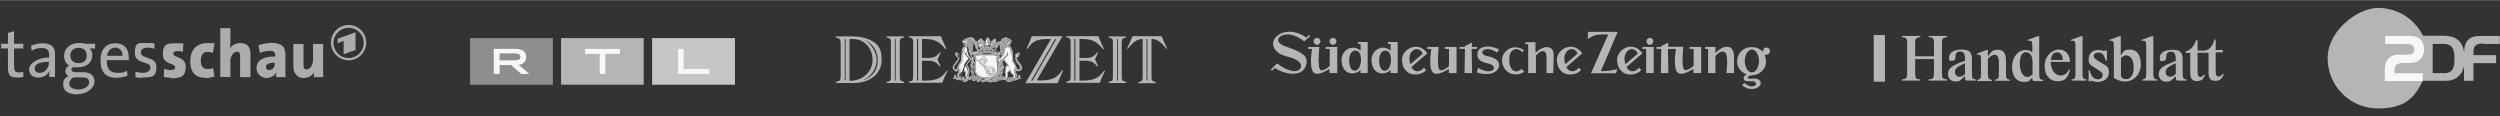 <?xml version="1.0" encoding="UTF-8"?> <svg xmlns="http://www.w3.org/2000/svg" id="Ebene_1" data-name="Ebene 1" width="40.9cm" height="1.9cm" version="1.1" viewBox="0 0 1158.9 53.7"><rect x="0" y="0" width="1158.9" height="53.7" fill="#333333" stroke="none"/><defs><style> .cls-1 { fill: #b5b5b5; } .cls-1, .cls-2, .cls-3, .cls-4, .cls-5, .cls-6, .cls-7 { stroke-width: 0px; } .cls-2 { fill: #acacac; } .cls-3 { fill: #8e8e8e; } .cls-4 { fill: #000; } .cls-5 { fill-rule: evenodd; } .cls-5, .cls-7 { fill: #f7f7f7; } .cls-6 { fill: #c6c6c6; } </style></defs><g id="g10"><g id="g12"><path id="path14" class="cls-2" d="M7.8,35.9c-3.2,0-4.1-1.3-4.1-4.6v-8.9H.5v-2.2h3.2v-5l2.8-.8v5.8h4.3v2.2h-4.3v7.9c0,2.5.5,3.2,2.2,3.2s1.5-.1,2.1-.3v2.4c-.9.2-2,.3-3,.3"></path><path id="path16" class="cls-2" d="M22.6,28.6c-5.4,0-6.5,1.6-6.5,3s.9,2.1,2.4,2.1c2.5,0,4.2-2.5,4.2-4.9v-.3ZM22.8,35.7c0-1.1,0-2.2.2-3.1h0c-.7,1.9-2.7,3.3-5.2,3.3s-4.3-1.4-4.3-3.8,3.4-5.5,9.3-5.5v-1.1c0-2.1-.8-3.3-3.4-3.3s-3.3.5-4.7,1.3l-.3-2.4c1.5-.6,3.3-1.1,5.4-1.1,4.4,0,5.7,2.1,5.7,5.1v6.1c0,1.5,0,3.1,0,4.4h-2.7"></path><path id="path18" class="cls-2" d="M36.5,22.1c-2.5,0-3.9,1.5-3.9,3.6s1.4,3.5,3.8,3.5,3.8-1.3,3.8-3.5-1.4-3.6-3.7-3.6ZM38,35.8h-3.9c-1.2.6-2,1.6-2,2.8,0,1.8,1.7,2.8,4.2,2.8s5-1.3,5-3.2-1.1-2.4-3.2-2.4ZM35.8,43.7c-4,0-6.5-1.6-6.5-4.5s1.2-3.3,2.5-4c-.9-.4-1.5-1.2-1.5-2.3s.7-2.1,1.7-2.6c-1.5-.9-2.3-2.5-2.3-4.4,0-3.3,2.5-6,6.8-6s1.6,0,2.4.3h5.2v2.2h-2.6c.8.6,1.3,1.7,1.3,3,0,3.3-2.3,5.7-6.7,5.7s-1.4,0-2-.2c-.7.3-1,.8-1,1.3,0,.9.8,1.2,2.6,1.2h2.9c3.3,0,5.2,1.6,5.2,4.4s-3.3,5.8-8.2,5.8"></path><path id="path20" class="cls-2" d="M53.4,22c-2,0-3.4,1.5-3.8,3.8h7.2c0-2.3-1.3-3.8-3.4-3.8ZM59.6,27.8h-10.1c-.1,4.1,1.6,5.9,4.9,5.9s3.3-.4,4.5-1l.2,2.3c-1.5.6-3.3,1-5.2,1-4.7,0-7.3-2.5-7.3-7.9s2.5-8.1,6.9-8.1,6.2,2.9,6.2,6.5,0,.8,0,1.3"></path><path id="path22" class="cls-2" d="M66.1,36c-1.1,0-2.3,0-3.3-.3v-2.5c1.1.3,2.3.5,3.5.5,2,0,3.4-.9,3.4-2.4,0-3.4-7.2-1.3-7.2-6.8s2.1-4.6,6.2-4.6,2,.1,2.9.3v2.3c-1-.3-2.1-.5-3.2-.5-2,0-3.1.9-3.1,2.2,0,3.4,7.2,1.6,7.2,6.7s-2.5,4.9-6.6,4.9"></path><path id="path24" class="cls-2" d="M79.3,36c-1.2,0-2.4-.2-3.4-.4l.2-3.8c.9.4,2.1.6,3.2.6s1.9-.5,1.9-1.2c0-2.3-5.7-1-5.7-6.1s2.1-5.1,6.8-5.1,1.8.1,2.7.3l-.2,3.7c-.8-.3-1.8-.4-2.7-.4s-1.8.5-1.8,1.2c0,2,5.8,1.2,5.8,6.1s-2.8,5.3-7,5.3"></path><path id="path26" class="cls-2" d="M95.3,36c-4.7,0-7.1-2.6-7.1-7.6s2.5-8.5,8.1-8.5,2.2.2,3.1.5l-.7,4.1c-.8-.3-1.6-.5-2.5-.5-2.1,0-3.1,1.6-3.1,4.1s1,3.8,3.1,3.8,1.8-.2,2.6-.5l.6,4c-1.1.4-2.7.7-4.1.7"></path><path id="path28" class="cls-2" d="M111.3,35.7v-9.8c0-1.2-.3-2-1.4-2-1.7,0-3.1,2.1-3.1,4.3v7.4h-4.7V13h4.7v6.2c0,.9,0,2.2-.2,3.2h0c.9-1.5,2.6-2.5,4.9-2.5,3.4,0,4.6,2.2,4.6,4.9v10.9h-4.7"></path><path id="path30" class="cls-2" d="M127.5,29c-3.3,0-4.2.8-4.2,1.9s.6,1.5,1.5,1.5c1.6,0,2.6-1.4,2.6-2.9v-.4ZM128,35.7c0-.7,0-1.6.1-2.3h0c-.7,1.6-2.6,2.7-4.7,2.7s-4.5-2-4.5-4.6c0-3.9,3.6-5.4,8.7-5.4v-.5c0-1.5-.7-2.1-2.4-2.1s-3.3.4-4.7,1l-.7-3.6c1.6-.6,3.9-1.1,6-1.1,5.1,0,6.5,2,6.5,5.5v6.7c0,1.1,0,2.5.1,3.7h-4.4"></path><path id="path32" class="cls-2" d="M145.5,35.7c0-.6,0-1.7.2-2.4h0c-.9,1.6-2.6,2.8-5.1,2.8s-4.6-2.2-4.6-4.9v-10.9h4.7v9.8c0,1.2.3,2,1.4,2,1.7,0,3-2.1,3-4.3v-7.5h4.7v15.4h-4.4"></path><path id="path34" class="cls-2" d="M156.6,19.9l2.7-1v6.2l5.5-2v-8.2l-8.3,3v2.1ZM161.6,26.8c-3.9,0-7-3.1-7-7s3.1-7,7-7,7,3.1,7,7-3.1,7-7,7ZM161.6,11.5c-4.5,0-8.2,3.7-8.2,8.2s3.7,8.2,8.2,8.2,8.2-3.7,8.2-8.2-3.7-8.2-8.2-8.2"></path></g></g><g id="g18"><g id="svg_1" data-name="svg 1"><g id="svg_2" data-name="svg 2"><rect id="svg_3" data-name="svg 3" class="cls-3" x="217.9" y="17.6" width="38.4" height="21.6"></rect><path id="svg_4" data-name="svg 4" class="cls-5" d="M238.8,27.9c1.6,0,2.4-.5,2.4-1.6s-.8-1.6-2.4-1.6h-7.2v3.2h7.2ZM228.9,22.6h10.2c3.1,0,4.8,1.4,4.8,3.7s-1.3,3.4-3.5,3.7l5,4.2h-3.8l-4.7-4.1h-5.3v4.1h-2.7v-11.7Z"></path></g><g id="svg_5" data-name="svg 5"><rect id="svg_6" data-name="svg 6" class="cls-6" x="302.3" y="17.6" width="38.4" height="21.6"></rect><polygon id="svg_7" data-name="svg 7" class="cls-5" points="314.3 22.6 316.9 22.6 316.9 31.9 328.8 31.9 328.8 34.2 314.3 34.2 314.3 22.6"></polygon></g><g id="svg_8" data-name="svg 8"><rect id="svg_9" data-name="svg 9" class="cls-1" x="260.1" y="17.6" width="38.3" height="21.6"></rect><polygon id="svg_10" data-name="svg 10" class="cls-5" points="278 24.9 271.2 24.9 271.2 22.6 287.4 22.6 287.4 24.9 280.6 24.9 280.6 34.2 278 34.2 278 24.9"></polygon></g></g></g><g id="layer1"><g id="g22038"><path id="path21722" class="cls-7" d="M448.4,17.7c-.1,0-.3.4,0,.4,0-.2.2-.2,0-.4ZM448.9,17.7c0,.2-.4.4-.3.4.3.2.7-.2.6-.2,0,0,0,0,0-.2-.1,0-.2,0-.3,0ZM457.3,18c-.2.2-.3.4-.3.7,0,0,0,0,0,.2,0,0,0,0,0,0,0,0,0,0,0,0,0,0,0,0,0,0,0,0-.1-.2-.2-.2,0,.2,0,.2,0,.2,0,0,0,0,0,.2.2.2.5.4.4.6,0,.2,0,.2,0,.2,0,0-.2,0-.2,0-.2,0-.3-.2-.4-.4,0,0,0-.2,0-.2,0,0,0,0,0,0,0,.2-.2.4,0,.6,0,0,.1,0,.1.2-.3,0-.3.2-.3.5.1,0,.2,0,.4,0,.2,0,.4.2.6.2,0,.2,0,.2,0,.2,0,0,.2-.2.3-.2.2-.2.5-.2.7-.2,0,0,0,0,0,0,0,0,.1,0,.1-.2,0-.2-.3-.2-.3-.5.2-.2.2-.2.2-.4s0-.2,0-.2c-.1,0-.5.9-.8.6,0,0,0,0,0-.2,0,0,.1-.2.2-.2.1-.2.4-.5.3-.7,0,0,0,0,0,0-.1,0-.2,0-.3,0,0-.2.2-.7-.3-.9ZM465.8,18c-.2.2.3.7.5.4.1-.2-.4-.4-.5-.4ZM466.3,18s.1.4.3.2c.2-.2-.2-.2-.3-.2ZM449.4,18.2c-.1,0-.3,0-.3.2,0,0,.1,0,.2,0,.1,0,.3,0,.4,0,0,0,.2-.2.1-.2,0,0-.2,0-.4,0,0,0,0,0-.1,0ZM465.1,18.2c-.2.2.2.4.4.4.1,0,.3,0,.2-.2-.1-.2-.4-.2-.6-.2ZM447.3,18.4c0,.2,0,.4-.2.4-.1,0-.2,0-.4,0-.1.2-.3.2-.4.2,0,0,0,.2,0,.2,0,.2,0,.2,0,.2,0,.2,0,.4.2.4.2-.2.3-.2.5-.2.3,0,.7.9.4,1.1-.1.2-.3.2-.5.2.5.2.9.2.9-.4s0-.2,0-.5c0-.2-.2-.4-.2-.4,0-.2-.2-.2-.2-.4,0,0,0-.2,0-.2,0-.2,0-.2,0-.2,0,0,0,0,0-.2.2.2.5.2.6.5-.1,0-.2,0-.3.2,0,0-.2,0-.1,0,0,.2.1.2.2.4.2.2.3.7.3,1.1,0,0,0,.2,0,.2,0,0-.2.2-.2.2v.2c.2,0,.3-.2.4-.2,0-.2,0-.2,0-.4,0-.4.2-.9.1-1.3,0,0,0-.2,0-.2,0,0,0-.2-.2-.2,0-.2,0-.2,0-.5,0-.2-.7-.2-.9-.2ZM450.2,18.4c-.1.2-.5.2-.5.4.1,0,.3,0,.4,0,.1,0,.3,0,.4,0,0,0,0,0,0,0,0-.2-.2-.2-.4-.4ZM453.6,18.4c0,.2-.2.5,0,.7,0,.2.1.2.1.2,0,0-.3,0-.3,0,0,.4.3.4.5.4.2.2.3.4.4.4,0,.2,0,.2,0,.2-.3.2-.6,0-.8-.2,0,0-.1-.2-.2-.2,0,0,0,.2,0,.2,0,.2,0,.5.3.5,0,0,.1,0,.2,0,0,.2-.2.7,0,.9,0,0,.1,0,.1,0,.1-.2.3-.4.6-.2,0,0,.2.2.3.2,0,0,0,0,0-.2,0,0,.1-.2.3-.2.2-.2.4-.2.4-.4,0-.2-.2-.2-.3-.5,0-.2.2-.4-.1-.6,0,0-.1-.2-.2,0,0,.2,0,.4-.2.9,0,0-.1,0-.2,0,0-.2-.1-.2-.1-.5,0-.2.3-1.1,0-1.1h0c0,.2,0,.5,0,.5,0,0,0,0,0,0,0-.4-.1-.7-.5-.9ZM460.9,18.4c-.3.2-.5.4-.5.9,0,0,0,0,0,0,0-.2,0-.2,0-.5-.7.2,0,1.3-.4,1.5,0,0,0,0,0,0-.4-.2-.3-.7-.3-.9-.4,0-.1.6-.2.9,0,0-.3,0-.3.2,0,.2,0,.2,0,.2,0,0,.2,0,.2.2.1,0,.2.2.4.2.2,0,.3-.2.5-.2.2,0,.4.2.6.2,0,0,0-.2,0-.2,0,0,0-.2,0-.2,0-.2.3-.2.4-.4,0,0,0,0,0,0,0,0,0-.2,0-.2,0,0-.1-.2-.1-.2,0,.2-.1.2-.2.5-.2.2-.5.2-.8.2,0-.7,1-.7,1-1.3,0,0,0,0,0,0,0,0-.2.2-.2.2,0-.2.5-.9,0-1.1ZM467.3,18.4c-.2.2-.5.2-.7.2,0,.2,0,.2,0,.5,0,.2-.1.2-.2.4-.1.4,0,.9,0,1.3,0,.2,0,.4,0,.4,0,.2.3.2.4.2,0,0,0,0,0,0,0-.2-.2-.2-.3-.4-.2-.4,0-.9.2-1.3,0,0,.3-.2.3-.4,0,0,0,0,0,0,0,0-.5-.2-.4-.2.1,0,.2-.2.4-.2,0,0,.2,0,.2,0,0,.2.2.5.1.7,0,0-.2.2-.3.2-.2.4-.5,1.3,0,1.6.2,0,.4,0,.5,0,0,0,0,0,.1,0,0-.2,0-.2,0-.2,0,0,0,0,0,0-.1,0-.3,0-.4,0-.4-.2,0-.9.2-1.1.3-.2.6.2.8,0,0,0,0-.2,0-.4,0,0,0-.2,0-.2,0-.2-.5-.2-.6-.2,0,0-.1,0-.2,0,0-.2,0-.5,0-.5-.1-.2-.2-.2-.3-.2ZM448.6,18.6c0,.2,0,.2,0,.5,0,0,.2,0,.3,0,0,0,0,0,0,0,0-.2,0-.5-.3-.5ZM449.1,18.6c0,.4,0,.7.3.7,0,0,.1,0,.2-.2.2-.2-.3-.5-.5-.5ZM464.5,18.6c-.1,0-.3,0-.3.2.3.2.5,0,.8,0,0,.2,0,0,.1,0-.1-.2-.3-.2-.6-.2,0,0,0,0-.1,0ZM466,18.6c0,.2-.2.7,0,.7.4,0,.5-.5,0-.7ZM465.6,18.8c-.2,0-.3.2-.4.5,0,0,0,0,0,0,.2,0,.3,0,.4,0,.2-.2.1-.5,0-.5ZM450,19.1s0,.2,0,.2c0,0,.7.2.8.2,0-.2,0-.2,0-.2-.1-.2-.5-.2-.7-.2h0ZM464.4,19.1c-.2.2-.5.2-.5.4,0,0,0,0,.2,0,.1,0,.3,0,.4,0h0c0-.2.2-.2.2-.2-.1-.2-.2-.2-.4-.2ZM448.8,19.3c0,.2,0,.6.3.6.1,0-.1-.4-.1-.4,0,0-.1,0-.2-.2ZM456.7,19.3c0,.2,0,.4.2.4,0-.2-.1-.2-.2-.4ZM457.9,19.3c0,.2-.1.2-.1.4s0,0,0,0c0-.2.2-.2,0-.4ZM449.4,19.5s0,.2,0,.2c0,0,.3.4.5.2,0,0,0,0,0,0,0-.4-.3-.4-.5-.4ZM450.2,19.5c-.4.4.7.6.7.9,0,0,0-.2,0-.2-.1-.4-.4-.4-.7-.6ZM454.7,19.5c0,.2,0,.2,0,.4,0,0,0,0,0,0,0,0,0,0,0,0,0-.2,0-.2,0-.4ZM465.2,19.5c-.2.2-.3.2-.4.4,0,0,0,.2,0,.2.3,0,.9-.4.4-.6ZM465.9,19.5c-.2.2-.2.2-.2.6.3-.2.3-.4.3-.6,0,0,0,0-.1,0ZM464.6,19.6c0,0-.1,0-.2,0,0,0-.2,0-.3,0-.2.2-.4.5-.4.7,0,0,0,0,0,0,0,0,.3-.2.4-.2.2-.2.5-.2.5-.4,0,0,0,0-.1,0ZM451.5,19.7c0,.4.2.5.4.7,0,.2.2.4.2.7,0,.2.2.5.3.7,0,.2.1.2.2.4,0,0,0,0,.1,0,0,0,0,0,0,0,0-.2.2-.4.5-.4,0-.2,0-.5-.3-.5,0-.2,0-.4,0-.7,0,0,0,0,0-.2,0,0,0,0,0,0,0,.4,0,1.1-.3,1.1-.2-.4,0-.9,0-1.3,0,0-.1-.2-.1-.2,0,0,0,0,0,0v.2c0,.2,0,.2,0,.2,0,0,0,0,0,0,0,0,0,0,0-.2-.2-.2-.1-.2-.5-.4ZM459.7,19.7s0,.2,0,.2c0,0,.2,0,0-.2ZM463.2,19.7c0,0-.1,0-.2.2,0,0-.4.2-.4.2,0,0,0,0,0-.2h0c-.4,0-.2.5-.2.7,0,.2,0,.2,0,.4,0,0-.1.2-.2.2,0,0,0,0,0,0-.3,0-.3-.4-.3-.7,0-.2,0-.2,0-.2,0,0,0,0,0,0-.3.4,0,.7,0,.9,0,0-.3,0-.3,0,0,0,0,0,0,0,0,.4.5.7.5.9,0,.2,0,.2,0,0,.2-.2.4-.4.5-.9.3-.4.4-.9.8-1.3,0,0,.2-.2,0-.2,0,0,0,0,0,0,0,0,0,0-.1,0,0,0,0,0,0,0ZM453.6,19.9c0,.2.2.2.4.2,0,0-.2-.2-.4-.2ZM448.7,20.1c0,.2,0,.2.2.5,0,0,0,0,.2,0,0,0,0-.5-.1-.5,0,0-.1,0-.2,0ZM449.4,20.1c0,.4.1.7.4.7,0,.2,0,.2,0,.2,0,0,0-.2,0-.2,0-.4-.2-.7-.6-.7ZM450.3,20.1c0,.2-.1.5,0,.5.1.2.4.4.6.4,0,0,0,.2,0,.2,0,0,0,0,0,0,0-.2,0-.2,0-.4,0-.2-.3-.5-.6-.7ZM460.5,20.1v.2c0,0,.2,0,.4-.2,0,0-.1,0-.2,0,0,0-.1,0-.2,0ZM465.4,20.1c-.3.2-.4.5-.5.7,0,.2,0,.2,0,.2h0c.3,0,.7-.4.5-.9ZM466,20.1s-.4.2-.3.7c0,0,0,0,0,0,.3-.2.5-.5.2-.7ZM464.4,20.4c-.4.2-.6.4-.6.9,0,.2,0,.2,0,0h0c.1,0,.2-.2.3-.2.4-.2.5-.2.2-.7ZM452.4,20.6c0,.2,0,.4,0,.4,0,0,0,0,0,0,0-.2,0-.2,0-.4ZM462.1,20.6s0,.2,0,.2h0s0,0,0,0c0,0,0,0,0,0,0,0,0-.2-.1-.2ZM467.5,20.6c0,.2,0,.2,0,.2,0,0,0,0,0,0,0,0,0,0,0-.2ZM448.6,20.8c0,.2,0,.4.3.7,0,0,.1,0,.2,0,0-.4-.1-.7-.5-.7ZM449.4,20.8c-.1.4.1.7.3,1.1,0,0,.1,0,.2,0,0-.4,0-.9-.5-1.1ZM456.4,20.8c0,.2,0,.4.2.4,0,0,0,0,0-.2.1,0,.3.2.3.4.1.7-.3,1.3-1,1.1-.5,0-.8-.4-.7-.9,0-.2,0-.2,0-.2,0,0,.1,0,.1,0,0,0,0,0,.1,0,0-.2-.2-.4-.4-.2,0,0,0,.2,0,.2v.5c0,.4.4.9.9.9.3,0,.6,0,.8-.2.6-.4.7-1.5,0-1.7,0,0-.1,0-.2,0ZM457.8,20.8c-.1,0-.2,0-.3.2-.1.2-.1.5-.1.7,0,.4.2.9.7,1.1.2,0,.4,0,.6,0,.2,0,.3-.2.4-.2.2-.2.5-.9.4-1.1,0-.2-.5-.7-.7-.2,0,0,0,.2,0,.2.2,0,.2-.2.3-.2,0,0,0,.5,0,.7,0,.2,0,.2-.1.4-.1,0-.3.2-.5.2-.6,0-1-.2-1.1-.9,0-.4,0-.5.3-.7,0,0,.1,0,.1,0,0,.2,0,.2,0,.2,0,0,.2,0,.2,0,0-.2,0-.4-.3-.4,0,0,0,0-.1,0ZM466.1,20.8c-.1.2-.4.4-.4.7,0,0,0,0,0,0,.2,0,.7-.4.3-.7ZM450.3,21c0,.2-.1.4-.1.4,0,0,.6.7.7.7,0-.4-.1-.9-.5-1.1ZM465.3,21c-.2.2-.4.7-.4.9,0,.2,0,.2,0,0,.1,0,.8-.7.3-.9ZM460.1,21.3c0,.2-.2.2-.3.2-.4.7-.3,1.3.3,1.5.2.2.3.2.6.2.2,0,.3,0,.5-.2.4,0,.6-.7.5-.9,0-.2,0-.2,0-.2,0,0-.2-.2-.3,0,0,0,0,0,0,.2,0,0,0,0,0,0,0,0,0,0,0-.2,0,0,0,0,0,0,.4.9-.6,1.3-1.3,1.1-.2-.2-.3-.2-.4-.5,0-.4.2-1.1.5-1.1h0c0,.2,0,.2,0,.5h0s0,0,0,0c.2,0,.3-.5,0-.5-.1-.2-.2-.2-.4-.2ZM464.4,21.3c-.3.2-.4.5-.5.7,0,0,0,.2,0,.2,0,0,0,0,0,0h0c0,0,.1-.2.2-.2.2-.2.5-.2.3-.5,0-.2,0-.2-.2-.2ZM454.4,21.4s0,0,0,0c-.2,0-.3.2-.2.5,0,0,0,0,0,0,0,0,0,0,0,0,0-.2,0-.2,0-.2,0,0,.2,0,.2,0,.3.4.3.9,0,1.3-.4.2-1.1,0-1.3-.7,0,0,0,0,0-.2,0,0,0,0,0,0,0,0,0,0,0,0,0,0,0,0,.2,0h0s0,0,0,0c-.2-.4-.5-.2-.5,0,0,.6.7,1.1,1.2,1.1.2,0,.3,0,.4-.2.6-.4.4-.9,0-1.3,0,0-.1-.3-.2-.3,0,0,0,0,0,0ZM447.5,21.7s-.2.4-.2.2c-.2,0-.3,0-.5,0,0,0-.1,0-.2,0,0,.2,0,.2,0,.2,0,0,0,0,0,0,0,0,.2,0,.2,0-.2.2-.6.4-.6.6.1,0,.2,0,.3,0,.1,0,.2-.2.3-.2,0,.7-.8.4-.8,1.1,0,0,.1,0,.1,0,.2-.2.4-.4.5-.4,0,.7-.8.7-.8,1.3.2,0,.3-.2.5-.5,0,0,0,0,0,0v.2c0,.2-.4.4-.5.7,0,.6-.1,1.3-.2,2,0,.7,0,1.1-.2,1.5-.4.7-1.1,1.3-1.3,2.2-.2.7-.6,2.2-1.7,2-.5-.2-.8-1.1-.6-1.6.1-.4.3-.6.5-1.1.6-.7,1.4-1.6,1.6-2.4,0-.2,0-.7,0-.9,0,0,0-.2,0-.2,0-.2,0-.4,0-.7,0,0,0-.2,0-.2,0,0-.1,0-.1,0,0,0,0,0,0,0,0-.2,0-.5-.3-.5,0,0,0,0,0,0h0c-.3,0-.2-.2-.6-.4,0,0-.1,0-.1.2,0,0,0,0,0,0,0,.4.3.4.3.6-.2-.2-.2,0-.2,0,0,.2.2.2.3.2,0,.2,0,.4,0,.4.3.2.6,0,.7.5v.7c0,.4-.4,1.1-.7,1.5-.7.9-2,2-1.4,3.3,0,.2.2.2.3.4.4.2.7.2,1.2.2,0,0,.1,0,.2,0,.2-.2.3-.2.5-.4.2-.2.3-.9.5-.9,0,0,0,0,0,0,.1,0,0,0,.1.2,0,.2,0,.5-.1.7,0,0,0,.2,0,.2,0,.2,0,.2,0,.4,0,.4.1.6,0,1.1,0,0-.3,0-.4.2-.1,0-.2.5-.2.7,0,.2.2.9.3,1.1,0,0,0,.2.2.2,0,0,.2,0,.2,0,.1,0,.3.2.5.2,0-.2,0,0,0,0,0-.2,0-.4,0-.4h0s0,.2,0,.2c.2-.4.3-.4.6-.4,0,0,0,0,.2,0,0-.2-.9,0-1,0,0,0-.1,0-.2,0,0-.2,0-.2,0-.5,0-.2-.2-.4-.1-.7,0-.2.2-.2.4-.5.3-.2.8-.7,1-.9.2-.4.2-.6.3-.9.1-.4.3-.7.4-1.1,0-.2.2-.4.2-.7,0-.2,0-.4.2-.6,0-.2.2-.4.4-.7.2-.2.4-.7.6-.9,0,0,.2,0,.2-.2,0,0,.1-.2.2-.2,0-.2,0-.2,0-.2.3.2.4-.4.4-.6,0,0,0,0,0,0,0,0,.2,0,.2,0,0,0,0-.2,0-.2,0,0-.1-.2-.1-.2h-.3s-.5-.5-.5-.5c0,0-.1,0-.1,0-.2-.2-.2-.4-.4-.7,0,0-.2,0-.3-.2,0,0-.3-1.5-.2-1.5,0,0,.1,0,.1,0,0,0,.2.9.2.9.5,0,.3.9.4.9,0,0,0,0,0,0,0,0,0-.2.2-.2,0,.2.2.7.4.7,0,0,.1,0,.1,0,.2,0,.4.5.6.5.3.4.6.7.9.9.2.2.4.2.5.4.1.2.1.4.2.7,0,0,0,0,0,.2.3,0,.3-.2.4-.4,0,0,0-.2,0-.2,0-.2,0-.2,0-.2,0-.2,0-.4,0-.4,0,0,0-.2,0-.2h0c0,0-.1,0-.2-.2,0,0,0-.2,0-.2,0,0,0-.2,0-.2,0-.2,0-.5,0-.5-.4,0-.2,1.1-.6.9-.2,0-.3-.2-.5-.4-.4-.4-.9-.9-1.1-1.6,0,0,0-.2,0-.4,0-.2-.2-.5-.4-.7,0,0-.3-.4-.2-.4,0,0,0,0,0,0,.6.4,0-.7,0-.7,0,0,0,0,0,0,0,0,.1,0,.2,0,0-.4-.2-.7-.4-.7,0-.1,0-.2,0-.2,0,0,0,0,0,0,0,0,.1,0,.2,0,0,0,0-.2,0-.2-.2,0-.5-.2-.7-.2,0,.2-.2.2-.2.2,0-.2-.2-.2-.4-.2,0,0,0,0-.1,0ZM449.2,21.7c0,.2,0,.2,0,.4,0,0,0,.2.1.2,0,.2,0,.5.2.5.1-.4,0-.9-.3-1.1ZM467,21.7c0,.2-.2.2-.2.2-.1,0-.3,0-.5,0-.1,0-.2.2-.3.2,0,0,.1,0,0,.2,0,.2-.5.5-.5.7,0,0,.1,0,.2,0,0,0,0,0,0,0,0,.4-.3.7-.3.9,0,0,0,0,.1,0,0,0,.2-.2.2,0,0,.2-.3.7-.4.9,0,.2-.2.4-.2.6-.3.4-.6.9-1.1,1.3-.2.2-.3.4-.5.4-.4.2-.2-.7-.6-.9,0,0,0,0,0,0h0c0,.2,0,.2,0,.5,0,.2,0,.4,0,.4,0,.2,0,.2,0,.2-.2,0,0,.4,0,.4,0,.2,0,.2,0,.5,0,.2.3.7.5.7,0,0,0,0,.1-.2,0-.2,0-.4.2-.7.1-.2.4-.4.6-.4.3-.2.6-.4.9-.7.2-.2.3-.5.5-.7,0,0,.2.2.3.2,0-.2.2-.4.3-.7,0,0,.1,0,.2,0,0,0,0,0,0,0,0,0,0-.7.2-.7,0,0,0,0,.2,0,0,0,0,0,0,0,0-.2,0-.2.1-.4,0-.2,0-.2,0-.4,0,0,0-.2,0-.2,0,0,.2,0,.2.2,0,.2,0,.2,0,.4,0,.4-.1.6-.1.9,0,.2,0,.2,0,.2,0,0-.1,0-.2,0,0,.2-.4.7-.4.7h-.3c-.2.2-.2.5-.4.5,0,.2-.3,0-.3,0,0,0-.1.2-.1.2,0,0,0,.4.1.4,0,0,0-.2,0-.2,0,0,0,0,0,0,0,.2,0,.4.1.4,0,.2.1.2.2.5h0s0,0,0,0h.2s0,.2.1.4c.3,0,.4.2.5.4.3.4.5.7.8,1.1,0,0,.1.2.2.4,0,.2.2.7.3.9,0,.4.3.7.4,1.1.1.2.1.6.3.9.2.4,1.3,1.1,1.3,1.6,0,.2,0,.2,0,.4,0,.2,0,.2,0,.5h-.9c0,0-.4-.2-.4,0h0c.1.2.3,0,.5.2.1,0,.2,0,.3.2,0,0,.1,0,.2,0,0,0,0,.2,0,.2,0,0,.1,0,.2,0,.1-.2.3,0,.4-.2.2,0,.2-.2.3-.4.2-.4.3-.7.2-1.1,0-.2,0-.2,0-.5,0,0-.2,0-.2,0-.2-.2-.2-.4-.3-.7,0-.2.1-.6.2-.9,0-.2-.3-1.1,0-1.1.1-.2.2.2.2.2.4.9.6,1.1,1.6,1.1.3-.2.3-.2.4-.2,1.5-1.1-.2-2.9-1-4-.3-.2-.6-.9-.7-1.3,0-.2-.1-.7,0-.9,0-.2.7,0,.7-.5,0,0,0,0,0,0,0,0,0-.2-.2-.2.1,0,.4,0,.4-.4,0,0-.2.2-.2,0,0,0,0,0,0,0,.2-.2.3-.2.4-.6,0,0,0,0,0,0-.2-.2-.6.2-.6.4,0,0-.1,0-.1,0,0,0,0,0-.2,0,0,0-.2.4-.2.4,0,0-.1,0-.1-.2,0,0,0,0,0,0,0,0,0,0,0,.2-.1.2,0,.4,0,.7,0,.2-.1.5-.1.7,0,.6.2,1.1.5,1.5.1.2.2.5.4.7.4.4.8.9,1,1.3.1.2.2.4.3.7,0,.2,0,.4,0,.4,0,.4-.3.9-.8.9,0,0-.2,0-.3,0-1-.2-1-1.8-1.4-2.4-.2-.2-.3-.4-.4-.7-.3-.4-.5-.7-.7-1.3-.2-.4-.1-1.1-.2-1.8,0-.2,0-.2,0-.4,0-.4,0-.9-.2-1.1,0-.2-.2-.2-.3-.4-.2-.2,0-.2,0-.2.1,0,.3.4.5.4,0,0,0-.2,0-.2,0,0-.1-.2-.2-.5-.2-.2-.5-.2-.6-.4,0,0,0-.2,0-.2.1,0,.4.4.6.4,0-.2-.2-.4-.3-.7-.2,0-.5-.2-.5-.4,0,0,0,0,0,0,0,0,.4.2.4.2.1-.2-.5-.7-.5-.7,0-.2.1-.2.1-.2,0,0-.2-.2-.3-.2-.2,0-.2.2-.4.2,0-.2-.1-.4-.4-.4ZM450.1,21.9c0,.2,0,.4,0,.4,0,.2.4.5.4.7s0,0,0,0c0-.4,0-.9-.5-1.1ZM465.5,21.9c-.2,0-.4.9-.2.9.2,0,.2-.2.2-.5,0-.2.3-.4,0-.4ZM464.6,22.2c-.4.2-.4.2-.5.6,0,.2,0,.2,0,.2h0c.3-.2.5-.5.5-.7,0-.2,0-.2,0-.2ZM457.2,22.3c-.3.4-1,.9-1.6.7-.2-.2-.4-.5-.6-.5,0,.7-.6.9-1.1.9-.1,0-.3,0-.4-.2,0,0-.2,0-.3,0,0,0,0,0,0,0,0,.2,0,.2,0,.2,0,0,.2,0,.3,0,.6.2,1,.2,1.4-.4,0,0,.2,0,.2-.2.1,0,.2.2.3.2.2.2.5.2.8.2.1,0,.2,0,.3-.2,0,0,.6-.2.6-.5,0,0,.1,0,.1,0,.2.4.7.7,1.2.7,0,0,.1,0,.2,0,0-.2.2-.2.3-.2,0,0,.2-.2.3-.2,0,0,.1.2.2.2.3.4.8.7,1.3.7.2-.2.4-.2.4-.4,0,0,0,0,0,0-.5.2-1,.2-1.4,0-.2-.2-.3-.5-.4-.7,0,0,0,0-.1,0-.4.4-1.1.7-1.7.2-.2-.2-.3-.5-.4-.5ZM449.9,22.6c0,.2,0,.2,0,.5,0,.2.2.2.3.2.1.2.2.4.3.4,0,0,0,.2,0,.2h0s0,0,0,0c0-.7-.3-1.1-.6-1.3ZM464.8,22.8c-.3.2-.5.4-.6.9,0,0,0,.2,0,.2h0c.2-.2.2-.4.3-.4,0-.2.2-.2.3-.2,0-.2,0-.2,0-.4,0,0,0,0-.2,0ZM449.7,23.2c-.3.4.2.9.4,1.1,0,0,.1.2.1.2,0,0,0,0,0,0,0-.7-.2-.9-.6-1.3ZM465,23.5c-.1,0-.1.2-.2.2-.2.2-.4.4-.4.9h0s0,0,0,0c.2-.2.9-.9.4-1.1h0ZM456,23.7c-.1.2,0,.4,0,.4-.3,0-.5.2-.6.2-.3,0-1.6.2-1.6.4,0,0,0,0,0,0,.4,0,.6,0,1-.2.4,0,1.1-.2,1.3-.2.4,0,.8,0,1,0,1.1,0,2.2.2,3.2.4,0,0,.5.2.5,0,0,0-.2,0-.3,0-.4-.2-.9-.4-1.2-.4-.5-.2-1.2-.2-1.8-.2-.5,0-.8,0-1.3,0,.2-.2,0-.4-.1-.4h0ZM456.6,23.7c0,0-.1.2,0,.2,0,0,.2,0,.2,0,0-.2-.1-.2-.3-.2ZM457.2,23.7c-.1,0,0,.2.2.2.2,0,0-.2-.2-.2ZM457.8,23.7s0,0,0,.2c0,0,.2.2.3,0,.2,0-.1-.2-.2-.2,0,0,0,0,0,0ZM458.4,23.7c0,.2-.1.2-.1.2,0,0,0,0,0,.2,0,0,.1,0,.2,0,0,0,0,0,.2-.2,0,0-.2-.2-.3-.2ZM454.8,23.9c-.2.2-.1.2,0,.5.3-.2.3-.5,0-.5ZM455.4,23.9s-.2.2,0,.2c.1,0,.3,0,.3-.2,0,0-.1,0-.2,0ZM458.9,23.9s0,0,0,.2c0,0,.2,0,.3,0,0-.2,0-.2-.2-.2,0,0,0,0,0,0,0,0,0,0,0,0ZM459.6,23.9s0,.2,0,.2c0,.2.3,0,.3,0,0-.2-.1-.2-.3-.2ZM449.6,24.1c0,.4.2.5.2.7,0,.2,0,.4.2.6,0,0,0,0,.1,0,0-.4-.1-1.1-.5-1.3ZM450.8,24.1c0,.2,0,.2,0,.5,0,0,0,0-.1,0,0,.2,0,.4.2.4.2,0,.3-.2.6-.2,0,.2-.2.4,0,.6,0,0,0,0,.1,0,0,0,.2-.4.2-.4,0,0,.2,0,.2,0,0,0,0-.4,0-.4,0,0,0,0,0,0,0,0,0,0,.1,0,0,0,.2,0,.3,0,.2,0,.5,0,.7,0,.1,0,.3,0,.4,0,.2-.2-.3-.5-.4-.5-.2,0-.5,0-.7,0-.2,0-.4,0-.5,0-.2.2-.4.5-.5.5,0,0,0,0,0,0-.2,0-.3-.5-.6-.5ZM454.2,24.1c-.2,0,0,.5.1.2.2,0,.1-.2-.1-.2ZM460,24.1c0,.2.2.2.3.2,0-.2,0-.2-.2-.2,0,0,0,0-.1,0ZM461.4,24.1c-.2.2-.2.2-.3.5,0,.2.1.2.2.2,0,0,0,0-.1,0,0,.2,0,.2,0,.4,0,0,0,0,0,.2,0,0,0,0,0,0,0-.2.2-.4,0-.6,0,0,0,0,0,0,0-.2,0-.2,0-.2.2,0,.3,0,.5,0,.1,0,.4,0,.5,0,0,0,0,.2.1.2l.2-.2s0,.2,0,.2c0,0,0,.2,0,.2,0,0,.1,0,.2.2,0,0,0,.2.3.2.3,0,0-.4,0-.6,0,0,0,0,.1,0,0,0,.3.2.3.2.2.2.3,0,.3,0,0-.2-.2-.4-.2-.7v-.2c0,0-.1,0-.1,0,0,.2-.3.5-.4.5-.2,0-.4-.2-.6-.2,0,0-.2,0-.3,0,0-.2-.2-.2-.3-.2,0,0-.2,0-.4,0-.2,0-.3,0-.5,0ZM453.8,24.4c0,0,0,.2,0,.2,0,0,.1,0,.1,0v-.2s0,0,0,0ZM460.7,24.4c0,0,0,.2,0,.2,0,0,0,0,0,0,0,0,0,0,0,0,0,0,0-.2,0-.2,0,0,0,0,0,0ZM465.1,24.4c-.2.2-.3.2-.4.4,0,.2,0,.4,0,.6,0,.2,0,.2.1,0,.1-.2.2-.4.3-.6,0,0,.1-.2.2-.2,0-.2,0-.2,0-.2ZM452.3,24.8s0,.4,0,.4v.2s0,0,0,0c.1-.4.2-.4-.1-.6ZM452.9,24.8c-.1.2,0,.4,0,.4,0,.2,0,.2,0,0,0-.2.2-.2,0-.4h0ZM453.4,24.8c0,.2,0,.4,0,.4,0,.2,0,.2.1,0,0-.2,0-.2-.2-.4ZM461.7,24.8c0,.2,0,.6.2.6,0-.2.1-.4-.2-.6ZM462.3,24.8c0,.2-.1.2-.2.2,0,.2,0,.4.2.4,0-.2,0-.4,0-.6ZM451.8,25.4c-.2.2.3.2.3.2,0,0,0,0,0,0,0-.2-.2-.2-.3-.2ZM452.6,25.4c0,.2-.1.2-.2.4h-.1c-.2.4.1.7.2.9,0,.2,0,.4,0,.4h-.2c0,.2,0,.2,0,.2.2.2.6.6.1.9h-.2c0,.2.3.4.3.7,0,.2-.4,0-.4.2,0,0,.1.2.1.2,0,.2,0,.2,0,.4,0,.4,0,2.4,0,2.9,0,.2,0,.5.1.6.9,2.5,3.2,2.7,5.6,2.7h.3c.2-.2.4-.2.5-.2h.3c.3,0,.5,0,.8-.2.3,0,.5-.2.7-.2.3-.2.5-.4.7-.7.6-.4,1-1.1,1.1-2v-2.9c0-.2,0-.2,0-.4v-.2c-.1,0-.4-.2-.3-.4,0,0,.1-.2.2-.2,0-.2,0-.2,0-.2h-.4c-.3-.2.3-.6.4-.9h0s0-.2,0-.2c-.2.2-.3,0-.3,0,0-.2,0-.2,0-.4s.5-.5.2-.7c0-.2-.1-.2-.2-.2,0,0,0-.2,0-.2,0,0,0,0,0-.2h0c0,.2-.2.4-.2.2-.1,0-.2-.2-.4-.2,0,.2,0,.2-.2.2s-.2-.2-.4-.2h-7c0,0-.4.4-.4.2,0,0,0,0,0-.2-.2,0-.2.2-.4.2s-.2-.2-.3-.2ZM462.9,25.4c0,0-.2.2-.3.2,0,.2,0,.2.1.2.1-.2.3-.2.3-.4h-.2ZM452,26.5c0,.2.2.2.2.5h0s0,0,0-.2c0,0-.2-.2-.3-.2ZM462.6,26.5s-.2.2-.2.5h.1s.2-.2.2-.2c0-.2,0-.2-.2-.2ZM452.1,27.7c0,.2.2.4.3.2,0,0-.2-.2-.3-.2ZM462.6,27.7s0,0,0,.1h-.2c0,.2.2.2.2.2,0,0,.2-.2.2-.2,0,0,0-.1,0-.1ZM452,28.5c-.2.2.3.4.3.2,0-.2-.1-.2-.3-.2ZM462.6,28.5c-.1,0-.2.2-.2.4h0c.3,0,.6-.4.1-.4ZM450.3,29c0,.2,0,.7,0,.9,0,.2.2.4.3.4,0-.4,0-1.3-.2-1.3ZM451.6,29c0,.2,0,.2,0,.2,0,.2.1.2.3.2h0s0-.2,0-.2c-.1,0-.2,0-.3-.2ZM464.4,29c0,.2-.4,1.3,0,1.3,0,0,0-.2.1-.2,0-.2.2-.9,0-1.1ZM463.1,29.1s0,0,0,0h0c0,0-.2,0-.2.2.2,0,.4,0,.4-.2,0,0,0-.1,0,0ZM447.5,30.3c0,0,0,.2-.2.2,0,.4-.2.6-.3,1.1,0,.2-.2.5-.2.7s.2.4.4.7c0,0,.2,0,.3,0,.1.2.2.2.2.4,0,.2.2.7.2.9,0,.2-.2.5-.2.5,0,.4.4,1.7.8,1.7.2,0,.2-.2.3-.2,0,0,.1,0,.2,0,0-.2.2-.2.4-.4,0,0,.2,0,.3,0,0,0,0,0,0,0,0,0,0-.2,0-.2-.3,0-.8.2-1.1,0,0,0-.1-.2-.1-.4,0-.4-.1-.7,0-1.1,0,0,.2-.2.2-.4,0-.4,0-.9-.2-1.1,0-.4,0-.9-.3-1.3-.1-.2-.3-.5-.5-.6,0,0-.1-.2-.4-.2ZM467.1,30.3c-.2.4-.5.6-.7,1.1-.1.2-.1.7-.2.9,0,.4-.2.7-.2,1.1,0,.4.1.7.2,1.1.1.2,0,.7,0,1.1-.1.4-.6.2-1,.2s-.1-.2-.1,0h0c0,.2.3,0,.5.2,0,0,.1.2.2.2,0,0,.1,0,.2,0,0,.2,0,.2.1.2,0,0,0,0,0,.2.6-.2.8-1.1.9-1.5,0-.2,0-.2,0-.2,0-.2-.1-.2-.1-.5,0,0,0-.2,0-.4,0-.2.2-.7.4-.9,0-.2.3-.2.4-.2.2,0,.3-.2.4-.4,0,0,0-.2,0-.2,0-.2,0-.2-.1-.2,0-.2-.1-.5-.2-.7-.1-.2-.2-.7-.3-.9,0-.2-.1-.2-.3-.2ZM449.8,30.5c0,.2.3,1.3.5,1.1,0,0,0,0,0,0,0-.4-.3-.9-.6-1.1ZM464.9,30.7c-.3,0-.5.7-.5,1.1h.1c.2-.2.7-.9.4-1.1h0ZM451,31c-.2.4-.4.9-.3,1.3h0c.2,0,.5-1.1.3-1.3ZM463.7,31c-.1.4,0,.9.1,1.1,0,.2.1.2.2.4.2-.2,0-1.1,0-1.1,0-.2-.2-.2-.2-.4ZM464.6,32.9s0,0,0,0c-.2.2-.4.6-.5.9,0,.2,0,.2,0,.2h0c.3,0,.7-.7.7-1.1,0,0,0,0,0,0ZM450.1,33c0,0,0,.2,0,.2,0,.2.4.9.5.9,0,0,0-.2,0-.2,0-.2-.4-.9-.6-.9ZM451.3,33.4c-.1,0-.3,1.1,0,1.1,0,0,.4-.9,0-1.1ZM463.4,33.4c0,.4,0,.7,0,1.1,0,0,0,0,0,.2,0,0,0,0,0,0,0-.2,0-.2,0-.2.1,0,0-.7,0-.9,0,0,0,0-.1-.2ZM450.4,34.9c0,.2,0,.2.2.4.2.2.4.5.7.7,0,0,0,0,0,0,0,0,0,0,0,0,0,0,0,0,0,0,0-.4-.6-.9-1-1.1ZM464.2,35s0,0-.1.2c0,0-.9.7-.9.9h0c.4,0,1-.7,1-.9,0-.1,0-.2,0-.2ZM462.9,35.3s0,0,0,0c-.2.2-.5.4-.5.9h0c0-.2,0-.2,0-.2.3,0,.5-.7.5-.7,0,0,0,0,0,0ZM442.3,35.4c0,.2.2.4.4.4,0,0,0,0,0,0,0-.2-.2-.4-.5-.4ZM451.9,35.4c0,.2.2.7.5.7,0-.2-.3-.7-.5-.7ZM472.3,35.4c-.1,0-.5.2-.4.4,0,0,0,.2,0,.2,0-.2,0-.2,0-.2.2,0,.5-.2.3-.4,0,0,0,0,0,0ZM461.7,35.7s0,0,0,0c-.2.2-.4.4-.5.6,0,0,0,0,0,.2,0,0,0,0,0-.2.3,0,.6-.4.6-.6,0,0,0-.1,0,0ZM446.7,35.8c0,.2.5.6.7.6,0-.2-.4-.6-.7-.6ZM451.7,35.8v.2c0,0,.1,0,.1,0,0,0,0-.2-.1-.2ZM453,35.8c0,.2.4.6.7.6,0-.2-.4-.6-.7-.6ZM468.1,35.8c-.2.2-.7.4-.7.9,0,0,.1,0,.2,0,.2-.2.7-.4.5-.9ZM450,36c0,0,.2.4.3.2,0,0,0-.2-.1-.2,0,0-.1,0-.2,0ZM452.7,36s0,.2.1.2c0-.2,0-.2,0-.2,0,0,0,0-.2,0ZM462,36s0,.2,0,.2c0-.2,0-.2,0-.2h0ZM464.7,36c-.2,0-.3.2-.3.4,0,0,0,0,0,0,0-.2.4-.4.4-.4h-.2ZM442.8,36.1s0,0,0,0c0,0,0,0,0,0,0,0,0,.2,0,.2,0-.2.1-.2,0-.2,0,0,0,0,0,0ZM442.2,36.2c-.1,0-.2,0-.2.2,0,0,.2,0,.3,0,.1.2.3.2.4.2,0-.4,0-.4-.3-.4,0,0,0,0-.1,0ZM445.5,36.2c0,.2,0,.4.2.4,0-.2-.1-.4-.2-.4ZM446.1,36.2c0,.2.1.4.3.4,0,0,0,0,0,0,0,0,0,0,0,0,0-.2-.2-.2-.4-.4ZM449.4,36.2s0,.2.2.2c.1-.2-.2-.2-.2-.2ZM451,36.2c0,.2-.5.2-.5.4.2,0,.3,0,.5,0,.1-.2.3-.2.4-.2.9,0,1.8.5,2.6.7.2.2.3.2.5.2.2,0,.5.2.8.2,0,0,.2,0,.3-.2,0,0,0,0,0,0-.4,0-.8-.2-1.2-.2-.2-.2-.4-.2-.6-.2-.9-.4-1.7-.7-2.7-.7ZM465.2,36.2s-.2.2-.2.2c0,0,0,0,0,0,0,0,0,0,0,0h0c.1,0,.2-.2,0-.2ZM471.8,36.2s0,0,0,.2h0s0,0,0,0h0s0,0,0-.2c0,0,0,0,0,0,0,0,0,0-.1,0,0,0,0,0,0,0ZM472.3,36.2c0,.2-.2.4,0,.4.1,0,.3,0,.4-.2,0,0,0,0,0,0-.1-.2-.3-.2-.5-.2ZM463.6,36.4c-.3,0-.5,0-.7,0h-.5c-.2,0-.3,0-.5.2-.7,0-1.4.2-2.2.5-.2.2-.5.2-.8.2,0,0,0,0,0,.2.1,0,.2,0,.4,0,.3,0,.5-.2.8-.2.3-.2.7-.2,1-.2.5-.2,1-.5,1.5-.5h.3c.3-.2.8,0,1.1,0h.1c0-.2-.3-.3-.5-.3ZM450,36.5c0,.4.2.2.4.2,0,0,0,0,0,0,0-.2-.2-.2-.3-.2ZM454.3,36.5s.5.7.6.4c.1-.2-.5-.4-.6-.4ZM457.1,36.5c0,0-.1,0-.2.2h0c0,.2.3.7.5.5.2-.2.3-.5,0-.7,0,0-.2,0-.3,0,0,0,0,0,0,0ZM460.2,36.5c-.1,0-.6.2-.6.4,0,0,.1,0,.2,0,.1,0,.6-.2.4-.4ZM464.6,36.5c0,.2,0,.2-.1.2.1,0,.2,0,.3,0,0,0,0,0,0,0,0-.2,0-.2,0-.2,0,0-.2,0-.2,0ZM468.5,36.5c0,0-.1,0-.1.2,0,0,0,.2.1,0,0,0,.3-.2.2-.2,0,0,0,0,0,0,0,0,0,0,0,0ZM469.1,36.5c0,0-.3.2-.2.2,0,0,0,0,0,0,0,0,.2-.2.2-.2,0,0,0,0-.1,0ZM443.2,36.7s0,0,0,.2c.2,0,.5,0,.7,0,.8.2,1.7.2,2.6.2,0-.2-.2-.2-.3-.2-.2,0-.2,0-.4,0-.1,0-.2-.2-.4-.2-.1,0-.2.2-.4.2,0,0-.2,0-.3,0-.1,0-.2,0-.4,0-.2,0-.4-.2-.5-.2-.2,0-.5,0-.7,0,0,0,0,0,0,0ZM448.4,36.7c-.2,0-.5.2-.7.2-.3,0-.5,0-.7,0-.2,0-.3.2-.4.2.1,0,.2,0,.3,0,0,0,.2,0,.3,0,0,0,.2,0,.4,0,0,0,.2,0,.3,0,.2,0,.3,0,.5,0,0-.2.6-.2.9-.2,0,0,.1,0,.2,0,.1,0,.3,0,.4-.2-.3,0-.5,0-.7,0-.2.2-.4,0-.7,0ZM452,36.7c-.2.2-.9.2-1,.5,0,0,0,.2,0,.2,0,0,0,0,0,0,.4,0,.7,0,1-.2,0,0,.4-.2.5-.2,0,0,0,0,0,0-.1,0-.2-.2-.4-.2ZM465,36.7s0,0,0,.2c.7.2,1.6.2,2.5.2s.9.2,1.4.2c.2-.2.7-.2.9-.2h.8c.1,0,.5-.2.7-.2h.2s0-.2,0-.2c-.4,0-.7.2-1.1.2h-1.1c-.2,0-.3,0-.4.2-.1,0-.2-.2-.3-.2s-.2.2-.4.2-.3-.2-.4-.2h-1.1c0,0-.2,0-.4-.2-.1,0-.3.2-.4,0-.1,0-.3,0-.4,0-.2,0-.4,0-.6,0ZM462.3,36.9c.1.2.2.2.3.2s1,.2,1.1,0c0-.2-1-.2-1.2-.2h-.1ZM456.1,37.1c0,.2.3.2.4.2,0,.2.1.2.2.2,0,.2,0,.2,0,.2,0,0,0,0,0,0,.4-.2.2-.4-.2-.7-.1,0-.3,0-.5,0,0,0,0,0,0,0ZM458.1,37.1c-.2,0-.7.2-.4.7,0,0,.1,0,.2,0,0,0,.1-.2.2-.2,0-.2.4-.2.4-.4,0,0-.3,0-.4,0ZM447.5,37.4c-.6,0-.9.4-.9.4,0,0,0,0,0,0,.3.2,1.4,0,1.4-.4h-.6ZM453.5,37.4c-.2,0-.6.2-.6.4.2,0,.5,0,.7,0,.1,0,.6-.2.6-.2,0-.2-.6-.2-.7-.2ZM460.6,37.4c-.1,0-.2,0-.2.2.4.2.7.2,1.2.2,0,0,.1,0,.2,0,0,0,0-.2,0-.2-.3-.2-.6-.2-1-.2,0,0,0,0-.1,0ZM466.6,37.4s0,.2,0,.2c0,0,.1,0,.2,0,.1.2,1.2.4,1.2.2.1-.2-1.1-.4-1.4-.4h0ZM456.3,37.6c-.3,0-.6.2-1,.2,0,0-.2,0-.2,0,0,0,0,.2,0,.2,0,0,0,0,.2.2.2-.2.4-.2.6-.2.2,0,.4-.2.5-.2,0,0,0,0,0,0,0,0,0,0,0,0,0,0,0,0,0-.2,0,0,0,0,0,0,0,0,0,0-.1,0ZM458.2,37.6s0,.2,0,.2c0,0,.9.2,1.1.4,0,0,0,0,0,0,.6-.4-.9-.7-1.1-.7Z"></path><path id="path21730" class="cls-2" d="M448.4,17.5c-.3,0-.4,0-.4.2,0,0,0,.2-.2.2,0,0-.1,0-.2,0-.4,0-.7.2-.7.4,0,.2-.2.2-.2.2-.3,0-.6,0-.6.5,0,.2,0,.2,0,.4,0,.2,0,.4.2.6,0,0,.4.2.5.2,0,0,0,0,.1-.2,0,0,0-.2.3,0,0,0,0,.2,0,.2,0,0,0,.2,0,.2,0,0-.1,0-.2,0,0,0-.2,0-.2,0-.2.4,0,.7.2.7,0,0,.2.2.3.2,0,0,0,0,0,0,0,0,0,0,0,.2,0,0,0,0,0,0,0,0-.1,0-.2,0-.4,0-.5.2-.8.4v.2c0,.2-.3.4-.5.9,0,0,0,0,0,0,.1.2.2.4,0,.7,0,0,0,.2,0,.2v.2c0,.2-.1.4-.1.7v.2c0,.4,0,.7,0,1.1,0,.4,0,.9,0,1.3,0,.2,0,.4-.2.6-.2.4-.4.7-.6,1.1-.1.2-.3.2-.4.7,0,0-.2.2-.2.2-.2.6-.4,2.2-1.2,2-.8,0-.6-1.1-.3-1.6.3-.4.6-.9.9-1.3.4-.4.8-1.1,1-1.6,0-.4.1-.9,0-1.3,0-.2,0-.4,0-.7,0-.2,0-.7-.3-.9,0,0-.2,0-.3,0,0,0,0-.2-.1-.2-.2,0-.4-.2-.5-.2-.1,0-.6-.2-.6,0-.2,0,0,1.1,0,1.3,0,0,0,0,.2.2,0,.2.1.2.3.4.2.2.5.2.6.5.1,0,0,.4,0,.7-.2.6-.7,1.1-1.2,1.8-.7.9-1.5,2-.8,3.1.3.4.8.9,1.3.9.3,0,.5,0,.7-.2.1,0,.2,0,.3,0,0,0,0,0,0,.2,0,0,0,.2,0,.4,0,.2-.3.2-.4.2,0,.2-.2,1.1-.2,1.3s.3.7.4,1.1h0s-.1,0-.2,0c-.6-.2-.4-.6-.6-1.1-.1-.2-.6-.4-.9-.4-.5,0,.1.9.1.9,0,.2-.1.2-.1.2-.3,0-.5,0-.7.2,0,.2.1.2.2.2.4.4.9.7,1.2.2,0,0,0,0,.1,0,0,.2-.2.2-.1.5,0,.2,2.1.4,2.4.4.2,0,.8,0,1,0,0,0,0,0,0,.2,0-.2-.2,0-.2.2,0,0,0,.2,0,.2,0,0,.2,0,.4,0,.1,0,.3,0,.4,0,.3,0,.5,0,.7,0,.3,0,.7-.2.9-.4,0-.2.2-.2.3-.4.3,0,.6,0,.9-.2.2,0,.3,0,.5,0,.2,0,.3,0,.5-.2,0,0,0,.2,0,.2-.1,0-.2.2-.2.2.2,0,.3.2.5.2.2,0,.5,0,.6,0,.3,0,.6,0,.9-.2,0,0,.2,0,.3-.2h0s0,0,0,.2,0,0,0,0c0,0-.1,0-.2.2-.1,0-.2.2-.3.4,0,0,.2,0,.3,0,.4,0,.8.2,1.2.2.4-.2.6-.4.9-.4,0,.2,0,.4.1.4,0,0,0,.1.1.2h.9c.1,0,.3-.1.4-.2,0,0,.2.1.2.2h.3c.2-.2.5-.4.7-.4s.4.2.6.4h.3c0,0,.1,0,.2-.2.2,0,.4.1.7.2h.7c0,0,.1-.1.2-.2,0,0,0-.2.1-.4,0,0,0,0,0,0,0,0,.1,0,.2.2.2,0,.4,0,.6.2.4,0,1.1,0,1.5-.2,0,0,.1,0,.1-.2,0,0-.4-.4-.5-.4,0-.2.2,0,.2,0,.3.2.6.2,1,.2.2,0,1,0,1.1-.2,0,0,0-.2,0-.2,0,0,0,0,0,0,0,0,0,0,0,0,.4,0,.8,0,1.2.2,0,0,0,0,0,0,0,0,0,0,0,0h0c0,0,.1,0,.2,0,0,0,.2,0,.2,0,0,.2.1.2.2.2.4.4.9.7,1.6.7.2,0,.5,0,.7,0,0,0,.4.2.4,0,0-.2-.2-.4-.3-.4,0,0,0,0,0,0,0-.2.4-.2.4,0,.4,0,2.7-.4,2.8-.7,0,0,0-.2,0-.5.2,0,.2.2.4.2.4.2,1-.2,1.1-.4,0,0-.2-.2-.3-.2-.2-.2-.4-.2-.6-.2,0,0,.1-.2.2-.2.1-.2.3-.4.2-.9-.5,0-1,.2-1.2.7,0,.2,0,.5-.1.6,0,.2-.5.2-.6.2,0,0,.4-.9.4-1.1,0-.2-.1-.9-.2-1.1,0,0-.1,0-.2-.2,0,0-.2,0-.2,0,0-.4,0-.7.1-.9.2,0,.3,0,.5.2.3,0,.6,0,.9,0,.5,0,.8-.2,1.1-.6.2-.2.3-.7.3-1.1,0-.7-.5-1.3-.9-2-.2-.2-.3-.2-.5-.5-.2-.2-.4-.4-.5-.7,0-.2-.1-.2-.2-.4,0-.2-.1-.2-.2-.4,0-.2,0-.4,0-.7.2,0,.4,0,.6-.2.1-.2.2-.2.3-.5,0-.2.1-.2.2-.4,0-.2.2-.9,0-1.1,0,0-.1-.2-.2-.2-.2,0-.8.2-1,.4,0,0-.2,0-.3.2,0,0-.2,0-.2,0-.1.2-.2.2-.3.5,0,.2,0,.7,0,.9,0,.2,0,.2,0,.5,0,.7,0,1.1.3,1.7.2.2.5.7.8,1.1.4.4.8.9,1,1.5,0,0,0,.2,0,.2,0,.7,0,.7-.5.9-.2,0-.3,0-.5,0,0-.2,0-.2-.1-.2-.4-.7-.6-1.3-.8-2,0-.2-.3-.4-.4-.7-.3-.4-.6-1.1-.7-1.6,0-.2,0-.4,0-.6,0-.7-.1-1.3-.1-2,0-.2,0-.2,0-.4,0,0-.1-.2-.1-.4,0-.2,0-.2,0-.5,0,0-.2-.2-.2-.4,0-.2,0-.2,0-.4,0,0-.2-.2-.3-.2,0-.2-.1-.5-.2-.5,0-.2,0-.2,0-.4,0,0-.2-.2-.3-.2-.2-.2-.6-.2-.7-.5,0,0,0,0,0,0,.4,0,.9-.4.4-.9,0,0,0,0,0,0-.3,0-.4-.5,0-.5,0,.2,0,.2,0,.5,0,0,.1,0,.2,0,.5-.4.5-.4.6-1.1,0-.2,0-.2,0-.2,0-.4-.5-.5-.7-.7-.2,0,0-.2-.3-.4-.1,0-.4-.2-.5,0,0,0-.2,0-.2,0-.1-.2-.2-.2-.3-.4-.3-.2-.7-.2-1.1-.2,0,0-.2.2-.2.2-.4,0-.3,0-.4.2-.2,0-.4,0-.7.2,0,0-.1.2-.2.2,0,0-.1.2-.2.2,0,.2-.2.2-.3.5,0,0,0,.2,0,.4,0,0-.3,0-.4,0,0,0-.2,0-.4,0-.2,0-.3,0-.5.2-.2,0-.2.2-.4.2,0,.2-.2.2-.4.5h0s0-.2,0-.2c0-.2,0-.4,0-.4,0-.2,0-.2,0-.4s0-1.1-.3-1.1c-.3-.2-.7.2-.9.2-.1.2-.3.2-.4.2,0,.2-.2.2-.3.5-.2,0-.4.2-.5.4-.2.2,0,.4,0,.6,0,0-.2.2-.2.2,0,.2,0,.4,0,.4,0,.2-.2.4-.1.4,0,.4.3.5.4.7,0,0-.2.2-.3.2,0,.2-.2.2-.3.2-.3,0-.6-.2-.7-.4,0-.2,0-.2,0-.5,0,0,.1,0,.2,0,.3,0,.5,0,.5-.4,0,0,0,0,0-.2,0-.2.2-.2.2-.4,0-.2,0-.2,0-.5s0-.4,0-.6c0-.2-.1-.2-.2-.5,0,0,0-.2-.1-.2-.1-.2-.2-.2-.3-.4,0,0-.4-.7-.5-.7-.3,0-.6.7-.7.9,0,0-.1,0-.2.2,0,0,0,.2,0,.2-.1.2-.3.2-.4.5,0,.2,0,.4,0,.6s0,.2,0,.5c0,.2.1.4.2.7,0,.2,0,.4.2.4,0,0,.2,0,.3,0,0,0,0,.2,0,.2,0,.4-.2.4-.5.6,0,0,0,0,0,0-.3,0-.6-.2-.7-.4,0,0,.4-.2.4-.5s0-.2,0-.4c0-.2,0-.4,0-.7,0,0-.1-.2-.1-.2,0,0,0-.2-.1-.2,0-.2,0-.4-.2-.6-.1-.2-.4-.2-.5-.2,0-.2,0-.2-.2-.5-.2,0-.3-.2-.4-.2-.2,0-.4-.4-.7-.4-.3,0-.3.9-.4,1.1,0,0,0,.2,0,.2,0,.2,0,.2,0,.4,0,.2,0,.5,0,.7,0,0,0,0,0,0,0-.2-.4-.2-.5-.5-.1,0-.2-.2-.3-.2,0-.2-.2-.2-.3-.2,0,0-.2,0-.3,0,0,0-.2,0-.3-.2-.2,0,0-.2-.2-.2-.1-.2-.2-.5-.3-.5,0-.2-.1-.2-.2-.2,0-.2,0-.2,0-.2-.2-.2-.5-.2-.6-.4,0,0-.2,0-.2-.2-.2,0-.3,0-.5,0,0,0-.2,0-.5,0-.1,0-.2,0-.3,0ZM448.4,17.7c.2.2,0,.2,0,.4-.3,0-.1-.4,0-.4ZM448.9,17.7c0,0,.1,0,.3,0,0,.2,0,.2,0,.2.1,0-.3.4-.6.2-.1,0,.3-.2.3-.4ZM457.3,18c.4.2.3.7.3.9.1,0,.2,0,.3,0,0,0,0,0,0,0,.1.2-.2.5-.3.7,0,0-.1.2-.2.2,0,.2,0,.2,0,.2.3.2.7-.6.8-.6,0,0,0,0,0,.2s0,.2-.2.4c0,.2.3.2.3.5,0,.2,0,.2-.1.2,0,0,0,0,0,0-.2,0-.5,0-.7.2,0,0-.2.2-.3.2,0,0,0,0,0-.2-.2,0-.4-.2-.6-.2-.1,0-.2,0-.4,0,0-.2,0-.5.3-.5,0-.2,0-.2-.1-.2-.1-.2,0-.4,0-.6,0,0,0,0,0,0,0,0,0,.2,0,.2,0,.2.2.4.4.4,0,0,.1,0,.2,0,0,0,0,0,0-.2,0-.2-.3-.4-.4-.6,0-.2,0-.2,0-.2,0,0,0,0,0-.2,0,0,.2.2.2.2,0,0,0,0,0,0,0,0,0,0,0,0,0,0,0,0,0,0,0-.2,0-.2,0-.2,0-.2,0-.4.3-.7ZM465.8,18c.1,0,.6.2.5.4-.2.2-.7-.2-.5-.4ZM466.3,18c0,0,.4,0,.3.2-.2.2-.3-.2-.3-.2ZM449.4,18.2s0,0,.1,0c.1,0,.3,0,.4,0,0,0,0,.2-.1.2,0,0-.3,0-.4,0,0,0-.2,0-.2,0,0-.2.1-.2.3-.2ZM465.1,18.2c.3,0,.5,0,.6.2,0,.2-.1.2-.2.2-.2,0-.6-.2-.4-.4ZM447.3,18.4c.2,0,.8,0,.9.2,0,.2,0,.2,0,.5,0,0,.1.2.2.2,0,0,0,.2,0,.2,0,.4,0,.9-.1,1.3,0,.2,0,.2,0,.4,0,0-.2.2-.4.2v-.2s0-.2.2-.2c0,0,0-.2,0-.2,0-.4,0-.9-.3-1.1,0-.2-.1-.2-.2-.4,0,0,0,0,.1,0,0-.2.2-.2.3-.2,0-.2-.4-.2-.6-.5,0,.2,0,.2,0,.2,0,0,0,0,0,.2,0,0,0,.2,0,.2,0,.2.1.2.2.4,0,0,.1.2.2.4,0,.2,0,.2,0,.5,0,.7-.4.7-.9.4.2,0,.4,0,.5-.2.4-.2,0-1.1-.4-1.1-.2,0-.3,0-.5.2-.1,0-.2-.2-.2-.4,0,0,0,0,0-.2,0,0,0-.2,0-.2.1,0,.3,0,.4-.2.1,0,.2,0,.4,0,.2,0,.2-.2.2-.4ZM450.2,18.4c.1.2.3.2.4.4,0,0,0,0,0,0-.2,0-.3,0-.4,0-.2,0-.3,0-.4,0,0-.2.4-.2.5-.4ZM453.6,18.4c.4.2.5.4.5.9,0,0,0,0,0,0,0,0,0-.2,0-.5h0c.4,0,0,.9,0,1.1,0,.2,0,.2.1.5,0,0,.1,0,.2,0,.2-.4.2-.7.2-.9,0-.2.2,0,.2,0,.3.2,0,.4.1.6,0,.2.3.2.3.5,0,.2-.3.2-.4.4-.1,0-.2.2-.3.2,0,.2,0,.2,0,.2,0,0-.2-.2-.3-.2-.3-.2-.4,0-.6.2,0,0,0,0-.1,0-.3-.2,0-.7,0-.9,0,0-.1,0-.2,0-.2,0-.3-.2-.3-.5,0,0,0-.2,0-.2,0,0,.2.2.2.2.2.2.5.5.8.2,0,0,0,0,0-.2,0,0-.2-.2-.4-.4-.2,0-.4,0-.5-.4,0,0,.3,0,.3,0,0,0,0,0-.1-.2-.2-.2,0-.5,0-.7ZM460.9,18.4c.5.2,0,.9,0,1.1,0,0,.2-.2.2-.2,0,0,0,0,0,0,0,.6-1,.6-1,1.3.3,0,.6,0,.8-.2,0-.2,0-.2.2-.5,0,0,.2.2.1.2,0,0,0,.2,0,.2,0,0,0,0,0,0,0,.2-.4.2-.4.4,0,0,0,.2,0,.2,0,0,0,.2,0,.2-.2,0-.4-.2-.6-.2-.2,0-.3.2-.5.2-.1,0-.2-.2-.4-.2,0-.2-.1-.2-.2-.2,0,0,0,0,0-.2,0-.2.2-.2.3-.2,0-.2-.2-.9.2-.9,0,.2,0,.6.3.9,0,0,0,0,0,0,.5-.2-.3-1.3.4-1.5,0,.2,0,.2,0,.5,0,0,0,0,0,0,0-.4.2-.7.5-.9ZM467.3,18.4c0,0,.1,0,.3.2,0,0,0,.2,0,.5,0,0,.1,0,.2,0,.2,0,.6,0,.6.2,0,0,0,.2,0,.2,0,.2,0,.4,0,.4-.2.2-.5-.2-.8,0-.2.2-.6.9-.2,1.1,0,0,.3,0,.4,0,0,0,0,0,0,0,0,0,0,0,0,.2,0,0,0,0-.1,0-.2,0-.4,0-.5,0-.6-.2-.2-1.1,0-1.6,0,0,.2-.2.3-.2,0-.2,0-.5-.1-.7,0,0-.2,0-.2,0-.2,0-.3.2-.4.2-.1,0,.4.2.4.2,0,0,0,0,0,0,0,.2-.2.4-.3.4-.2.4-.4.9-.2,1.3,0,.2.2.2.3.4,0,0,0,0,0,0-.2,0-.3,0-.4-.2,0,0,0-.2,0-.4,0-.4-.2-.9,0-1.3,0-.2,0-.2.2-.4,0-.2,0-.2,0-.5.2,0,.5,0,.7-.2ZM448.6,18.6c.2,0,.3.2.3.5,0,0,0,0,0,0,0,0-.2,0-.3,0,0-.2,0-.2,0-.5ZM449.1,18.6c.1,0,.6.2.5.5,0,.2-.1.2-.2.2-.3,0-.4-.2-.3-.7ZM464.5,18.6s0,0,.1,0c.2,0,.4,0,.6.2,0,0-.1.2-.1,0-.3,0-.6.2-.8,0,0-.2.1-.2.3-.2ZM466,18.6c.4.2.3.7,0,.7-.1,0,0-.5,0-.7ZM465.6,18.8c.2,0,.2.2,0,.5-.1,0-.3,0-.4,0,0,0,0,0,0,0,0-.2.3-.5.4-.5ZM450,19.1h0c.3,0,.6,0,.7.2,0,0,0,0,0,.2,0,0-.7-.2-.8-.2,0,0,0-.2,0-.2ZM464.4,19.1c.2,0,.3,0,.4.2,0,0-.2,0-.2.2h0c-.2,0-.3,0-.4,0,0,0-.1,0-.2,0,0-.2.3-.2.5-.4ZM448.8,19.3c0,.2.1.2.2.2,0,0,.3.4.1.4-.2,0-.4-.4-.3-.6ZM456.7,19.3c0,.2.3.2.2.4-.1,0-.2-.2-.2-.4ZM457.9,19.3c0,.2,0,.2,0,.4,0,0,0,0,0,0,0-.2,0-.2.1-.4ZM449.4,19.5c.3,0,.5,0,.5.4,0,0,0,0,0,0-.1.2-.4-.2-.5-.2,0,0,0-.2,0-.2ZM450.2,19.5c.4.2.6.2.7.6,0,0,0,.2,0,.2,0-.2-1.1-.4-.7-.9ZM454.7,19.5c0,.2,0,.2,0,.4,0,0,0,0,0,0,0,0,0,0,0,0,0-.2,0-.2,0-.4ZM465.2,19.5c.5.2,0,.6-.4.6,0,0,0-.2,0-.2,0-.2.2-.2.4-.4ZM465.9,19.5c0,0,.1,0,.1,0,0,.2,0,.4-.3.6,0-.4,0-.4.2-.6ZM464.6,19.6s0,0,.1,0c0,.2-.4.2-.5.4,0,0-.4.2-.4.2,0,0,0,0,0,0,0-.2.2-.5.4-.7,0,0,.2,0,.3,0,0,0,.1,0,.2,0ZM451.5,19.7c.4.2.3.2.5.4,0,.2,0,.2,0,.2,0,0,0,0,0,0,0,0,0,0,0-.2v-.2s0,0,0,0c0,0,0,.2.1.2,0,.4-.1.9,0,1.3.4,0,.3-.7.3-1.1,0,0,0,0,0,0,0,.2,0,.2,0,.2,0,.2,0,.4,0,.7.2,0,.4.2.3.5-.3,0-.4.2-.5.4,0,0,0,0,0,0,0,0-.1,0-.1,0,0-.2-.2-.2-.2-.4,0-.2-.2-.5-.3-.7,0-.2-.2-.4-.2-.7-.1-.2-.3-.2-.4-.7ZM459.7,19.7c.2.2,0,.2,0,.2,0,0,0-.2,0-.2ZM463.2,19.7s0,0,0,0c0,0,0,0,.1,0,0,0,0,0,0,0,0,0,0,.2,0,.2-.4.4-.6.9-.8,1.3-.2.4-.4.7-.5.9,0,.2,0,.2,0,0,0-.2-.4-.4-.5-.9,0,0,0,0,0,0,0,0,.2,0,.3,0,0-.2-.2-.4,0-.9,0,0,0,0,0,0,0,0,0,0,0,.2,0,.2,0,.7.3.7,0,0,0,0,0,0,0,0,.1-.2.2-.2,0-.2,0-.2,0-.4,0-.2-.2-.7.2-.7h0c0,.2,0,.2,0,.2,0,0,.3-.2.4-.2,0-.2.1-.2.2-.2ZM453.6,19.9c.2,0,.3.2.4.2-.2,0-.3,0-.4-.2ZM448.7,20.1c0,0,.2,0,.2,0,0,0,.2.5.1.5,0,0-.2,0-.2,0-.2-.2-.3-.2-.2-.5ZM449.4,20.1c.4,0,.5.2.6.7,0,0,0,.2,0,.2,0,0,0,0,0-.2-.3,0-.4-.2-.4-.7ZM450.3,20.1c.4.2.5.5.6.7,0,.2,0,.2,0,.4,0,0,0,0,0,0,0,0,0-.2,0-.2-.2,0-.4-.2-.6-.4,0,0,0-.2,0-.5ZM460.5,20.1c0,0,0,0,.2,0,0,0,.1,0,.2,0-.1.2-.3.2-.4.2v-.2ZM465.4,20.1c.3.4-.2.9-.5.9h0s0,0,0-.2c0-.2.2-.5.5-.7ZM466,20.1c.4.2,0,.5-.2.7,0,0,0,0,0,0-.1-.4.3-.7.3-.7ZM464.4,20.4c.3.4.2.4-.2.7-.1,0-.2.2-.3.2h0c0,.2,0,.2,0,0,0-.4.2-.7.6-.9ZM452.4,20.6c0,.2,0,.2,0,.4,0,0,0,0,0,0,0,0,0-.2,0-.4ZM453.1,20.6c.2.2.2.4.3.7h0c0,0,0,0,0-.2,0,0-.2-.2-.1-.4ZM461.4,20.6c.1.2,0,.4,0,.7,0,.2,0,.2,0,.2,0,.2-.1.2-.2.5-.2.2,0,.4.2.4.1.4-.1.5-.3.5-.4,0-.7,0-.9-.5,0,0,0-.2,0-.2,0-.2.3,0,.5,0,.2,0,.3-.2.4-.2,0-.2,0-.2,0-.5,0,0,.2-.2.3-.2,0-.4,0-.4.2-.7ZM462.1,20.6c0,0,.1.2.1.2,0,0,0,0,0,0,0,0,0,0,0,0h0c0,0,0-.2,0-.2ZM463.3,20.6c.1.2.1,1.1.2,1.3,0,0,0,.2.1.2,0,.2,0,.4,0,.6,0,.2,0,.2,0,.4,0,.2,0,.4,0,.7,0,0-.2.2-.3.2-.2,0-.3-.2-.4-.2-.1,0-.3,0-.4,0-.2,0-.5,0-.7,0-.1,0-.2,0-.4,0,0,0,.1-.4.1-.4.1-.2,0-.4.2-.7.1-.2.3-.2.4-.5.4-.6.7-1.1,1-1.7ZM467.5,20.6c0,.2,0,.2,0,.2,0,0,0,0,0,0,0,0,0,0,0-.2ZM448.6,20.8c.4,0,.5.2.5.7,0,0-.2,0-.2,0-.3-.2-.3-.4-.3-.7ZM449.4,20.8c.4.2.4.7.5,1.1,0,0-.2,0-.2,0-.2-.4-.4-.7-.3-1.1ZM451.5,20.8c.2.2.3.4.4.7.1.2.2.5.3.7.2.2.3.4.5.6,0,0,.1.2.2.2,0,.2,0,.2,0,.4,0,0,0,.2,0,.4,0,0,0,0-.1,0-.1,0-.3,0-.4,0-.1,0-.3,0-.4,0-.1,0-.2,0-.4,0,0,0-.2,0-.4.2,0,0,0,0-.1,0,0-.2-.2-.2-.2-.2,0-.2-.1-.7,0-.9,0,0,0-.2.1-.2,0-.2,0-.5,0-.6s0-.2,0-.2c0-.2,0-.5,0-.7,0-.2,0-.4,0-.4ZM456.4,20.8c0,0,.1,0,.2,0,.8.2.7,1.3,0,1.7-.2.2-.5.2-.8.2-.5,0-.8-.4-.9-.9v-.5s0-.2,0-.2c.2-.2.5,0,.4.2,0,0-.1,0-.1,0,0,0,0,0-.1,0,0,0,0,0,0,.2,0,.4.3.9.7.9.7.2,1.1-.4,1-1.1,0-.2-.2-.4-.3-.4,0,.2,0,.2,0,.2-.2,0-.2-.2-.2-.4ZM457.8,20.8s0,0,.1,0c.3,0,.3.2.3.4,0,0-.2,0-.2,0,0,0,0,0,0-.2,0,0-.1,0-.1,0-.3.2-.3.2-.3.7,0,.6.4.9,1.1.9.2,0,.3-.2.5-.2,0-.2.1-.2.1-.4,0-.2,0-.7,0-.7-.1,0-.1.2-.3.2,0,0,0-.2,0-.2.1-.4.6,0,.7.2,0,.2-.2.9-.4,1.1-.1,0-.2.2-.4.2-.2,0-.4,0-.6,0-.5-.2-.7-.6-.7-1.1s0-.5.1-.7c0-.2.2-.2.3-.2ZM466.1,20.8c.4.2,0,.7-.3.7,0,0,0,0,0,0,0-.2.2-.4.4-.7ZM450.3,21c.4.2.5.7.5,1.1,0,0-.7-.7-.7-.7,0,0,.1-.2.1-.4ZM465.3,21c.5.2-.2.9-.3.9,0,.2,0,.2,0,0,0-.2.2-.7.4-.9ZM460.1,21.3c.2,0,.2,0,.4.2.2,0,0,.5,0,.5,0,0,0,0,0,0h0c0-.2,0-.2,0-.5h0c-.4,0-.6.7-.5,1.1,0,.2.2.2.4.5.6.2,1.6-.2,1.3-1.1,0,0,0,0,0,0,0,.2,0,.2,0,.2,0,0,0,0,0,0,0-.2,0-.2,0-.2.1-.2.3,0,.3,0,0,0,0,0,0,.2.2.2,0,.9-.5.9-.1.2-.3.2-.5.2-.2,0-.4,0-.6-.2-.6-.2-.7-.9-.3-1.5,0,0,.2,0,.3-.2ZM464.4,21.3c0,0,.1,0,.2.2.2.2,0,.2-.3.5,0,0,0,.2-.2.2h0s0,0,0,0c0,0,0-.2,0-.2,0-.2.2-.5.5-.7ZM454.4,21.4s0,0,0,0c.1,0,.2.3.2.3.3.4.5.9,0,1.3-.1.2-.3.2-.4.2-.5,0-1.2-.4-1.2-1.1,0-.2.3-.4.5,0,0,0,0,0,0,0h0c0,0-.1,0-.2,0,0,0,0,0,0,0,0,0,0,0,0,0,0,.2,0,.2,0,.2.2.7.8.9,1.3.7.4-.4.4-.9,0-1.3,0,0-.1,0-.2,0,0,0,0,0,0,.2,0,0,0,0,0,0,0,0,0,0,0,0-.1-.2,0-.5.2-.5,0,0,0,0,0,0ZM453.5,21.5c0,0,.2,0,.3.2,0,.6.7.2.7.4,0,.4-.4.6-.8.6,0,0-.2,0-.3-.2,0-.2.2-.2.2-.4s-.3-.5-.2-.7ZM447.5,21.7s0,0,.1,0c.2,0,.3,0,.4.2,0,0,.1,0,.2-.2.2,0,.5.2.7.2,0,0,0,.2,0,.2,0,0-.1,0-.2,0,0,0,0,0,0,0,0,0,0,0,0,.2.2,0,.4.2.4.7,0,0-.1,0-.2,0,0,0,0,0,0,0,0,0,.6,1.1,0,.7,0,0,0,0,0,0-.1,0,.1.4.2.4.2.2.3.5.4.7,0,.2,0,.4,0,.4.3.7.7,1.1,1.1,1.6.1.2.3.4.5.4.4.2.2-.9.6-.9,0,0,0,.2,0,.5,0,0,0,.2,0,.2,0,0,0,.2,0,.2,0,.2,0,.2.2.2h0c0,0,0,.2,0,.2,0,0,0,.2,0,.4,0,0,0,0,0,.2,0,0,0,.2,0,.2-.1.2-.2.4-.4.4,0-.2,0-.2,0-.2,0-.2,0-.4-.2-.7-.1-.2-.3-.2-.5-.4-.3-.2-.6-.4-.9-.9-.2,0-.4-.5-.6-.5,0,0,0,0-.1,0-.2,0-.3-.4-.4-.7,0,0-.2.2-.2.2,0,0,0,0,0,0-.2,0,0-.9-.4-.9,0,0-.2-.9-.2-.9,0,0,0,0-.1,0-.1,0,0,1.5.2,1.5,0,.2.2.2.3.2.1.2.1.4.4.7,0,0,.1,0,.1,0,0,0,.4.5.5.5,0,0,.2,0,.3,0,0,0,0,.2.1.2,0,0,0,.2,0,.2,0,0-.2,0-.2,0,0,0,0,0,0,0,0,.2-.1.9-.4.6,0,0,0,0,0,.2,0,0-.1.2-.2.2,0,.2-.2.2-.2.2-.2.2-.4.7-.6.9-.2.2-.3.4-.4.7-.1.2-.1.4-.2.6,0,.2-.2.4-.2.7-.1.4-.3.7-.4,1.1-.1.2-.1.4-.3.9-.2.2-.6.7-1,.9-.1.2-.4.2-.4.5,0,.2,0,.4.1.7,0,.2,0,.2,0,.5,0,0,.1,0,.2,0,0,0,1-.2,1,0,0,0,0,0-.2,0-.3,0-.4,0-.6.4,0,0,0-.2,0-.2h0c0,0,0,.2,0,.4,0,0,0-.2,0,0-.2,0-.3-.2-.5-.2,0,0-.2,0-.2,0,0,0,0-.2-.2-.2-.1-.2-.4-.9-.3-1.1,0-.2,0-.7.2-.7.1-.2.3-.2.4-.2.2-.4.1-.7,0-1.1,0-.2,0-.2,0-.4,0,0,0-.2,0-.2,0-.2.2-.5.1-.7,0-.2,0-.2-.1-.2,0,0,0,0,0,0-.2,0-.3.7-.5.9-.1.2-.3.2-.5.4,0,0-.1,0-.2,0-.5,0-.8,0-1.2-.2,0-.2-.2-.2-.3-.4-.6-1.3.7-2.4,1.4-3.3.3-.4.6-1.1.7-1.5v-.7c0-.4-.4-.2-.7-.5-.2,0,0-.2,0-.4-.1,0-.3,0-.3-.2,0,0,0-.2.2,0,0-.2-.3-.2-.3-.6,0,0,0,0,0,0,0-.2,0-.2.1-.2.4.2.3.4.6.4h0s0,0,0,0c.3,0,.2.2.3.5,0,0,0,0,0,0,0,0,0,0,.1,0,0,0,0,.2,0,.2,0,.2,0,.4,0,.7,0,0,0,.2,0,.2,0,.2,0,.7,0,.9-.2.9-1,1.8-1.6,2.4-.2.4-.3.6-.5,1.1-.2.4,0,1.3.6,1.6,1.1.2,1.5-1.3,1.7-2,.3-.9,1-1.5,1.3-2.2.2-.4.2-.9.2-1.5,0-.7.2-1.3.2-2,0-.2.5-.4.5-.7v-.2s0,0,0,0c-.2.2-.3.5-.5.5,0-.7.7-.7.8-1.3-.2,0-.4.2-.5.4,0,0-.1,0-.1,0,0-.7.7-.4.8-1.1-.1,0-.2.2-.3.2,0,0-.1,0-.3,0,0-.2.4-.5.6-.6,0,0-.2,0-.2,0,0,0,0,0,0,0,0,0,0,0,0-.2,0,0,.1,0,.2,0,.2,0,.3,0,.5,0,0,.2.2-.2.2-.2ZM449.2,21.7c.3.2.4.6.3,1.1-.2,0-.2-.2-.2-.5,0,0-.1-.2-.1-.2,0-.2,0-.2,0-.4ZM467,21.7c.2,0,.3.2.4.4.2,0,.2-.2.4-.2,0,0,.4.2.3.2,0,0-.1,0-.1.2,0,0,.6.5.5.7,0,0-.3-.2-.4-.2,0,0,0,0,0,0,0,.2.3.4.5.4.2.2.3.4.3.7-.2,0-.5-.4-.6-.4,0,0,0,.2,0,.2,0,.2.4.2.6.4,0,.2.1.5.2.5,0,0,0,.2,0,.2-.2,0-.4-.4-.5-.4,0,0-.2,0,0,.2,0,.2.3.2.3.4.2.2.1.6.2,1.1,0,.2,0,.2,0,.4,0,.7,0,1.3.2,1.8.2.7.4.9.7,1.3.2.2.3.4.4.7.4.6.4,2.2,1.4,2.4,0,0,.2,0,.3,0,.5,0,.7-.4.8-.9,0,0,0-.2,0-.4,0-.2-.1-.4-.3-.7-.2-.4-.6-.9-1-1.3-.2-.2-.3-.5-.4-.7-.3-.4-.5-.9-.5-1.5,0-.2,0-.5.1-.7,0-.2-.1-.4,0-.7,0-.2,0-.2,0-.2,0,0,0,0,0,0,0,.2,0,.2.1.2,0,0,0-.4.2-.4,0,0,.1,0,.2,0,0,0,0,0,.1,0,0-.2.4-.6.6-.4,0,0,0,0,0,0,0,.4-.2.4-.4.6,0,0,0,0,0,0,0,.2,0,0,.2,0,0,.4-.3.4-.4.4,0,0,.1.2.2.2,0,0,0,0,0,0,0,.4-.6.2-.7.5-.2.2,0,.7,0,.9,0,.4.4,1.1.7,1.3.8,1.1,2.5,2.9,1,4,0,0,0,0-.4.2-1,0-1.2-.2-1.6-1.1,0,0,0-.5-.2-.2-.3,0,0,.9,0,1.1,0,.2-.3.6-.2.9,0,.2.1.4.3.7,0,0,.2,0,.2,0,0,.2,0,.2,0,.5.1.4,0,.7-.2,1.1,0,.2,0,.4-.3.4,0,.2-.3,0-.4.2,0,0-.1,0-.2,0,0,0,0-.2,0-.2,0,0-.1,0-.2,0,0-.2-.1-.2-.3-.2-.2-.2-.4,0-.5-.2,0,0,0,0,0,0,0-.2.3,0,.4,0,.2,0,.3,0,.5,0,.1,0,.2,0,.3,0,0,0,0,0,.1,0,0-.2,0-.2,0-.5,0-.2,0-.2,0-.4,0-.4-1.1-1.1-1.3-1.6-.2-.2-.2-.6-.3-.9,0-.4-.3-.7-.4-1.1,0-.2-.2-.7-.3-.9,0-.2,0-.4-.2-.4-.3-.4-.5-.7-.8-1.1-.2-.2-.3-.4-.5-.4,0-.2-.1-.4-.1-.4h-.2s0,0,0,0h0c0-.2,0-.2-.2-.5,0,0,0-.2-.1-.4,0,0,0,0,0,0,0,0,0,.2,0,.2-.2,0-.2-.4-.1-.4,0,0,.1-.2.1-.2,0,0,.2.2.3,0,.2,0,.2-.2.4-.5,0,0,0,0,0,0,0,0,.1,0,.2,0,0,0,.3-.4.4-.7,0,0,.1,0,.2,0,0,0,0,0,0-.2,0-.2,0-.4.1-.9,0-.2.1-.2,0-.4,0-.2,0-.2-.2-.2,0,0,0,.2,0,.2,0,.2,0,.2,0,.4,0,.2,0,.2-.1.4,0,0,0,0,0,0,0,0,0,0-.2,0-.2,0-.2.7-.2.7,0,0,0,0,0,0,0,0-.1,0-.2,0,0,.2-.2.4-.3.7,0,0-.2-.2-.3-.2-.2.2-.3.5-.5.7-.3.2-.6.4-.9.7-.2,0-.4.2-.6.4-.2.2-.1.4-.2.7,0,.2,0,.2-.1.2-.2,0-.5-.4-.5-.7,0-.2,0-.2,0-.5,0,0-.2-.4,0-.4,0,0,0,0,0-.2,0,0,0-.2,0-.4,0-.2,0-.2,0-.5h0s0,0,0,0c.4.2.2,1.1.6.9.2,0,.3-.2.5-.4.4-.4.8-.9,1.1-1.3,0-.2.2-.4.2-.6,0-.2.4-.7.4-.9,0-.2-.2,0-.2,0,0,0,0,0-.1,0,0-.2.2-.4.3-.9,0,0,0,0,0,0,0,0,0,0-.2,0,0-.2.4-.5.5-.7,0-.2,0-.2,0-.2.1,0,.2-.2.3-.2.2,0,.4,0,.5,0,0,0,.2,0,.2-.2ZM450.1,21.9c.4.2.5.6.5,1.1,0,0,0,0,0,0,0-.2-.4-.5-.4-.7,0,0,0-.2,0-.4ZM465.5,21.9c.3,0,0,.2,0,.4,0,.2,0,.5-.2.5-.2,0,0-.9.2-.9ZM464.6,22.2c0,0,0,0,0,.2,0,.2-.2.5-.5.7h0s0,0,0-.2c0-.4.2-.5.5-.6ZM457.2,22.3c.2,0,.3.2.4.5.6.4,1.3.2,1.7-.2,0,0,.1,0,.1,0,0,.2.2.5.4.7.4.2.9.2,1.4,0,0,0,0,0,0,0,0,.2-.3.2-.4.4-.5,0-1.1-.2-1.3-.7,0,0-.1-.2-.2-.2,0,0-.2.2-.3.2-.2,0-.2,0-.3.2,0,0-.2,0-.2,0-.5,0-1-.2-1.2-.7,0,0-.1,0-.1,0,0,.2-.5.5-.6.5-.1.2-.2.2-.3.2-.3,0-.6,0-.8-.2-.1,0-.2-.2-.3-.2,0,.2-.1.2-.2.2-.4.7-.8.7-1.4.4,0,0-.2,0-.3,0,0,0,0,0,0-.2,0,0,0,0,0,0,0,0,.2,0,.3,0,.1.2.3.2.4.2.5,0,1-.2,1.1-.9.2,0,.4.2.6.5.6.2,1.3-.2,1.6-.7ZM449.9,22.6c.4.2.7.7.6,1.3,0,0,0,0,0,0h0c0,0,0-.2,0-.2,0,0-.2-.2-.3-.4,0,0-.2,0-.3-.2,0-.2,0-.2,0-.5ZM464.8,22.8c0,0,0,0,.2,0,0,.2,0,.2,0,.4,0,0-.2,0-.3.2-.1,0-.2.2-.3.4h0c0,0,0-.2,0-.2,0-.4.3-.7.6-.9ZM457.2,23c.2,0,.3.2.5.2.2,0,.3.2.5.2-.6,0-1.1,0-1.7,0,.2,0,.5-.2.7-.4ZM449.7,23.2c.4.4.6.7.6,1.3,0,0,0,0,0,0,0,0-.1-.2-.1-.2-.2-.2-.6-.7-.4-1.1ZM455.3,23.2c.2,0,.2,0,.4.2.2,0,.3,0,.4,0,0,.2-.3,0-.5.2-.2,0-.6.2-.8.2,0,0,0-.2,0-.2,0,0,.3-.2.4-.2,0,0,.1-.2.2-.2ZM459.2,23.2s0,0,.1,0c0,0,.3.2.4.2.3.2.6.4,1,.4.1,0,.3-.2.5-.2,0,.2,0,.4-.3.4-.3,0-.5-.2-.7-.2-.2,0-.3-.2-.5-.2-.1,0-.2,0-.3,0,0,0-.2,0-.4,0-.2-.2-.4-.2-.6-.2.2,0,.3,0,.4,0,0-.2.2-.2.4-.2ZM465,23.5h0c.4.2-.3.9-.4,1.1,0,0,0,0,0,0h0c0-.4.1-.7.4-.9,0,0,0-.2.2-.2ZM453.6,23.7c.2.2.4.2.7.2,0,0-.8.4-.7-.2ZM456,23.7h0c.2,0,.3.2.1.4.6,0,.9,0,1.3,0,.6,0,1.3,0,1.8.2.4,0,.9.2,1.2.4,0,0,.3,0,.3,0,0,.2-.4,0-.5,0-1-.2-2-.4-3.2-.4-.2,0-.6,0-1,0-.1,0-.9.2-1.3.2-.4.2-.6.2-1,.2,0,0,0,0,0,0,0-.2,1.4-.4,1.6-.4.2,0,.4-.2.6-.2-.2,0-.2-.2,0-.4ZM456.6,23.7c.2,0,.2,0,.3.2,0,0-.1,0-.2,0-.2,0-.1-.2,0-.2ZM457.2,23.7c.1,0,.3.2.2.2-.2,0-.3-.2-.2-.2ZM457.8,23.7s0,0,0,0c0,0,.3.2.2.2,0,.2-.3,0-.3,0,0-.2,0-.2,0-.2ZM458.4,23.7c.1,0,.2.2.3.2,0,.2,0,.2-.2.2,0,0-.1,0-.2,0,0-.2,0-.2,0-.2,0,0,.1,0,.1-.2ZM454.8,23.9c.3,0,.3.2,0,.5-.1-.2-.2-.2,0-.5ZM455.4,23.9c0,0,.2,0,.2,0,0,.2-.2.2-.3.2,0,0,0-.2,0-.2ZM458.9,23.9s0,0,0,0c0,0,0,0,0,0,.2,0,.3,0,.2.2-.1,0-.2,0-.3,0,0-.2,0-.2,0-.2ZM459.6,23.9c.1,0,.2,0,.3.2,0,0-.2.2-.3,0,0,0,0-.2,0-.2ZM449.6,24.1c.4.2.6.9.5,1.3,0,0,0,0-.1,0,0-.2-.1-.4-.2-.6,0-.2-.2-.2-.2-.7ZM450.8,24.1c.3,0,.3.5.6.5,0,0,0,0,0,0,.1,0,.3-.2.5-.5.2,0,.4,0,.5,0,.2,0,.5,0,.7,0,.1,0,.6.2.4.5,0,0-.3,0-.4,0-.2,0-.5,0-.7,0,0,0-.2,0-.3,0,0,0-.1,0-.1,0,0,0,0,0,0,0,0,0,0,.4,0,.4,0,0-.1,0-.2,0,0,0-.2.4-.2.4,0,0-.1,0-.1,0-.2-.2,0-.4,0-.6-.3,0-.4.2-.6.2-.2,0-.2-.2-.2-.4,0,0,0,0,.1,0,0-.2,0-.2,0-.5ZM454.2,24.1c.2,0,.3.2.1.2-.1.2-.3-.2-.1-.2ZM460,24.1s0,0,.1,0c.2,0,.2,0,.2.2-.1,0-.2,0-.3-.2ZM461.4,24.1c.2,0,.3,0,.5,0,.1,0,.3,0,.4,0,0,0,.2,0,.3.2,0,0,.2,0,.3,0,.2,0,.4.2.6.2.2,0,.3-.2.4-.5,0,0,0,0,0,0v.2c0,.2.2.4.2.7,0,0-.1.2-.3,0,0,0-.2-.2-.3-.2,0,0-.1,0-.1,0,0,.2.2.6,0,.6-.2,0-.2-.2-.3-.2,0-.2,0-.2-.2-.2,0,0,0-.2,0-.2,0,0,0-.2,0-.2l-.2.2s0-.2-.1-.2c-.2,0-.4,0-.5,0-.2,0-.3,0-.5,0,0,0,0,0,0,.2,0,0,0,0,0,0,.1.2,0,.4,0,.6,0,0,0,0,0,0,0-.2,0-.2,0-.2,0-.2,0-.2,0-.4,0,0,0,0,.1,0,0,0,0,0-.2-.2,0-.2,0-.2.3-.5ZM453.8,24.4c0,0,.1,0,.1,0v.2s-.1,0-.2,0c0,0,0-.2,0-.2ZM460.7,24.4s0,0,0,0c0,0,0,.2,0,.2,0,0,0,0,0,0,0,0,0,0,0,0,0,0,0-.2,0-.2ZM465.1,24.4c0,0,0,0,0,.2,0,0-.1.2-.2.2,0,.2-.1.4-.3.6,0,.2,0,.2-.1,0,0-.2,0-.4,0-.6,0-.2.2-.2.4-.4ZM456.2,24.6c0,0,.2,0,.3,0,.5,0,1.1,0,1.6,0,.6,0,1.2.2,1.6.2,0,.2,0,.2,0,.2,0,0-3.6,0-4.6,0h0s.2-.2.4-.2c.2-.2.4-.2.7-.2ZM452.3,24.8c.3.2.2.2.1.6,0,0,0,0,0,0v-.2c0,0,0-.4,0-.4ZM452.9,24.8h0c.2.2.2.2,0,.4,0,.2,0,.2,0,0,0,0-.1-.2,0-.4ZM453.4,24.8c.3.2.2.2.2.4,0,.2,0,.2-.1,0,0,0-.1-.2,0-.4ZM461.7,24.8c.3.2.2.4.2.6-.2,0-.2-.4-.2-.6ZM462.3,24.8c.1.2,0,.4,0,.6-.2,0-.2-.2-.2-.4,0,0,0,0,.2-.2ZM450.6,25.2c0,0,.2.2.3.2.1,0,.2.2.3.2,0,0,.3.2.4.2h0s-.1,0-.1.2c0,0-.2,0-.2.2,0,.2-.2.5-.2.5,0-.2,0-.2-.2-.2-.3-.4-.7-.7-.4-1.3ZM464.1,25.3c.1,0,.2.2.2.3,0,.7-.3.7-.6,1.1-.2,0-.2-.2-.2-.5,0-.2-.3-.2-.4-.2,0-.2,0-.2,0-.2,0,0,.2,0,.3,0,.2-.2.2-.4.4-.4,0,0,0,0,.1,0ZM451.8,25.4c.1,0,.2,0,.3.2,0,0,0,0,0,0,0,0-.5,0-.3-.2ZM452.6,25.4c0,0,.2.2.3.2.2,0,.2-.2.4-.2,0,.2,0,.2,0,.2,0,.2.4-.2.4-.2h7c.2,0,.3.2.4.2s.2,0,.2-.2c.2,0,.3.2.4.2,0,.2.2,0,.2-.2h0c0,.2,0,.2,0,.2,0,0,0,.2,0,.2,0,0,.1,0,.2.2.3.2-.1.5-.2.7,0,.2,0,.2,0,.4,0,0,0,.2.3,0,0,0,0,.2,0,.2s0,0,0,0c0,.2-.6.6-.4.9h.4s0,0,0,.2c0,0-.2.2-.2.2-.1.2.2.4.4.4v.2c0,.2,0,.2,0,.4v2.9c-.1.9-.5,1.5-1.1,2-.2.2-.4.4-.7.7-.3,0-.4.2-.7.2-.3.2-.5.2-.8.2h-.3c-.2,0-.4,0-.5.2h-.3c-2.4,0-4.7-.2-5.6-2.7,0-.2-.1-.4-.1-.6,0-.4,0-2.4,0-2.9,0-.2,0-.2,0-.4,0,0,0-.2-.1-.2,0-.2.4,0,.4-.2,0-.2-.2-.4-.3-.7h.2c.5-.2,0-.6-.1-.9,0,0,0,0,0-.2,0,0,.1,0,.2,0,0,0,0-.2,0-.4,0-.2-.4-.4-.2-.9h.1c0-.2.1-.2.2-.4ZM462.9,25.4h.2c0,.2-.2.2-.3.4,0,0-.1,0-.1-.2,0,0,.2-.2.3-.2ZM455.9,25.7c-.4.2-1.6,1.6-1.5,2,0,0,.3.4.5.2,0,0,.2,0,.3,0,0-.2,0-.2.1-.2,0,0,0,.2,0,.2-.6,1.1-1.2-.9-1.9-.4-.2,0-.3,0-.3.2,0,.2,0,.2,0,.4.1.2.3.2.5.4.2.2.5.4.7.9.3.2.6.4.9.9.3.2.8.4.9.9,0,.2,0,.2,0,.4,0,0,.2,0,.3.2,0,0,.2.2.2.2,0,.2,0,.4,0,.7,0,0,0,.5,0,.6,0,1.1,1.1,1.8,2.1,2,.2,0,.3,0,.5,0,0,0,.2,0,.2,0,0,0,.3,0,.4-.2.2,0,.4,0,.9-.4.9-.9.9-2.4.1-3.3-.2,0-.3-.2-.5-.2-.4-.4-.9-.4-1.5-.4-.2,0-.5,0-.6,0-.2,0-.3,0-.4-.2,0,0-.1-.2-.2-.2-.1,0-.2,0-.3,0-.3,0-1.6-1.3-1.6-1.3,0-.2.4-.4.4-.4,0,0,0,0,0,0,0,0,0,0,0,0,0,0,0,.2,0,.2-.1.2-.2.2,0,.4,0,.2.2.2.4.2.3,0,1.6-1.3,1.6-1.6,0-.2-.8-.9-1-.9-.2,0-.4.2-.4.4,0,0,0,0,0,0,.2.2.2.4.6.4,0,0-.1.2-.2.2-.2,0-1.1-.9-1.2-1.1,0,0,0-.2.2-.2,0,0,0,0,0,.2s0,.2.1.2c.2.2.5-.2.6-.2,0-.2.1-.2.1-.2-.1-.4-.6-.9-1-1.1ZM455.9,26.1c.3,0,.5.2.6.7,0,0-.1.2-.2.2h0c0-.2,0-.2,0-.5,0,0-.2-.2-.2-.2,0,0,0,0,0,0,0,.2-.5.7-.5.7.3.2,1.3,1.5,1.6,1.5.2,0,.5-.5.5-.7,0,0,0-.2-.1-.2,0,0,0,0-.1-.2,0,0-.1.2-.3.2,0-.2,0-.2,0-.2,0,0,.2-.2.3-.2.1.2.2.2.3.2,0,.2.2.2.2.4,0,.2-1.1,1.3-1.3,1.3-.2-.4.3-.4-.2-.9,0,0-.2-.2-.3-.2-.2.2-.8.7-.8.9s0,0,0,.2c0,0,.3.2.4.2.2.2.4.4.6.7.2.2.4.5.6.6,0,0-.2.2-.2.2,0,0-.6-.6-.9-.9-.5-.4-1.1-.9-1.5-1.6-.2-.2-.5-.5-.7-.7,0,0,0-.2,0-.2.5-.2,1,1.1,1.4.9.1,0,.2-.2.3-.2.3-.2.7-.6.1-.9-.2-.2-.4.2-.6.2-.2-.4.9-1.1,1.1-1.6ZM452,26.5c.2,0,.3.2.3.2,0,.2,0,.2,0,.2h0c0-.2-.3-.2-.2-.5ZM462.6,26.5c.1,0,.2,0,.2.2,0,0-.2.2-.2.2h-.1c0-.2.2-.5.2-.5ZM449.6,27.4c.3,0,.4.2.7.4.1.2.2.2.3.2,0,0,0,.2,0,.2,0,.2.2.7.3.9.2.2.6.2.7.5,0,.4,0,2.2,0,2.4,0,.4,0,.7.1,1.1.2.6.5,1.3,1.1,2,0,0,.2.2.2.2.1,0,.2.2.4.2.2,0,.3.2.5.2h0s-.2.4-.3.4c0-.4-1-1.1-1.2-.9,0,0,0,.2,0,.2,0,0-.5-.9-.9-.9-.2.2,0,.9,0,1.1s0,0,0,0c0-.2-.3-.4-.2-.7,0-.2.1-.4.2-.4,0-.2,0-.7,0-.9s-.2-1.1-.3-1.1c-.2,0-.3.6-.4.6,0,0,0,0,0,0,0,0,0,0,0,0,0-.2,0-.2,0-.4,0-.2.3-.4.4-.9.2-.2.2-.7.2-1.3s0-.4-.2-.4c0,0-.1,0-.2.2,0,0-.1.2-.2.2,0,0,0,0,0,0-.1,0,0-.2,0-.2,0-.2.1-.2.2-.4.1-.7-.2-1.3-.5-1.8-.2,0-.2.2-.3.2-.2.7-.2,1.1,0,1.8,0,0,.3.2.3.4,0,0,0,0,0,0,0-.2-.6-1.1-.8-.6,0,0,0,.2,0,.4,0,.4.2.9.5,1.3.1,0,.3.2.4.5,0,.2,0,.2,0,.2,0,0,0,.2,0,.2,0,0,0,0,0,0,0,0,0,0,0,0-.2-.4-.5-.4-.6-.4-.1,0,0,.7,0,.9,0,.2.2.6.5.9.2.2.6.4.6.9-.3,0-.5-.5-.9-.5-.3.2.2.9.4,1.1.1.2.4.5.4.5,0,0-.1.2-.2,0,0,0-.2,0-.2,0-.2-.4-.4-.9-.8-.7-.2,0-.3,0-.4,0-.2,0-.3,0-.3-.2,0-.4,0-.7.2-1.1,0,0,.1-.2.2-.2,0-.2,0-.5,0-.6v-.4c0-.4-.2-.9-.3-1.3,0-.4-.3-.4-.4-.7,0-.2-.2-.4-.3-.6,0,0-.2-.2-.2-.4,0,0,.3-.2.4-.2,0-.2,0-.5.3-.5,0,0,.2,0,.2,0,.2-.2.2-.4.4-.7,0,0,.2,0,.2,0,.1-.4.1-.6.3-.9ZM465,27.4s0,0,.2,0c0,0,.2.6.2.9,0,0,0,0,0,0,.3.2.3.4.5.7,0,.2.2,0,.3.2,0,0,.1.2.2.5,0,0,0,0,0,0,0,0,.3,0,.3.2,0,.2-.1.2-.2.4-.2.2-.5.6-.6,1.1,0,0-.1.2-.1.4,0,.2,0,.2,0,.5,0,.4,0,.9-.1,1.3,0,.4.3.7.4,1.1,0,.2,0,.4-.1.7,0,0-.2,0-.2,0-.2,0-.5,0-.7,0-.1,0-.2.2-.3.2-.2.2-.4.6-.7.5,0,0,.2-.2.3-.2.1-.2.6-.9.5-1.1-.2-.2-.7,0-.9.2,0,0,0,0,0,0,0,0-.1-.2,0-.2,0-.2.1-.2.2-.2,0-.2.2-.2.3-.2.4-.4.5-.9.6-1.5,0,0,0-.2,0-.4-.2,0-.4.2-.6.4,0,0,0,0,0,0,0-.4.3-.7.6-.9.3-.4.6-1.1.4-1.7,0,0,0,0-.1,0-.3,0-.7.6-.8.9,0,0,0,0-.1,0,0-.2.2-.4.3-.6.3-.4.3-1.1,0-1.6,0-.2,0-.2-.2-.4-.2,0-.2.2-.3.4-.2.2-.4.7-.3,1.3,0,0,0,.2,0,.2,0,.2.2.4,0,.6,0,0,0,0,0,0,0-.2-.3-.6-.5-.6,0,0,0,.2,0,.2,0,.2,0,.6,0,.9,0,.2,0,.7.2.9,0,0,.1.2.2.2,0,.2.2.2.3.4,0,.2,0,.4,0,.6-.3,0-.2-.9-.6-.9,0,.2-.1.5-.1.6,0,.2,0,.7,0,.9,0,.4.3.7.3,1.1,0,.2-.3.5-.3.7,0,0,0,0,0,0,0,0,0,0,0,0,0-.2.1-.2.2-.5,0,0,.1-.2,0-.4,0-.2,0-.2,0-.2,0,0-.2,0-.3,0-.3.2-.5.4-.6.9,0,0,0-.4,0-.4,0,0,0,0,0,0,0,0-.2,0-.3,0-.2.2-.4.2-.6.4-.1.2-.2.2-.3.4h0c0,0,0-.2,0-.2-.5,0-1,.2-1.2.6-.1,0-.2.2-.3.5-.2,0-.4-.2-.6-.2-.2,0-.3-.2-.5-.2,0,0,0,0,0-.2,0,0,0,0,0,0,0,0,0,0,0,0,.4,0,.8,0,1.2-.2,1.1-.2,2.1-.6,2.9-1.5.4-.4.7-1.1.8-1.8,0-.4,0-2.9,0-3.3,0-.2.5-.2.6-.5.3-.2.2-.7.4-.9.2-.4.7-.4.9-.9ZM452.1,27.7c0,0,.3.2.3.2,0,.2-.4,0-.3-.2ZM462.6,27.7s0,0,0,.1c0,0-.1.2-.2.2s-.2,0-.2-.2h.2c0,0,0-.1,0-.1ZM452,28.5c.2,0,.3,0,.3.2,0,.2-.4,0-.3-.2ZM462.6,28.5c.4,0,.1.4-.1.4h0c0-.2,0-.4.2-.4ZM450.3,29c.3,0,.3.9.2,1.3,0,0-.2-.2-.3-.4,0-.2,0-.7,0-.9ZM451.6,29c.1.2.2.2.3.2,0,0,0,.2,0,.2h0c-.1,0-.2,0-.3-.2,0,0,0,0,0-.2ZM464.4,29c.2.2.1.9,0,1.1,0,0,0,.2-.1.2-.3,0,0-1.1,0-1.3ZM463.1,29.1c0,0,0,0,0,0,0,.2-.2.2-.4.2,0-.2.1-.2.2-.2h0c0,0,0,0,0,0ZM447.5,30.3c.2,0,.3.2.4.2.2.2.4.4.5.6.2.4.2.9.3,1.3,0,.2.2.7.2,1.1,0,.2-.2.4-.2.4-.2.4,0,.7,0,1.1,0,.2,0,.4.1.4.2.2.7,0,1.1,0,0,0,0,.2,0,.2,0,0,0,0,0,0,0,0-.2,0-.3,0-.2.2-.3.2-.4.4,0,0-.1,0-.2,0-.2,0-.2.2-.3.2-.4,0-.8-1.3-.8-1.7,0,0,0-.2.2-.5,0-.2-.1-.7-.2-.9,0-.2,0-.2-.2-.4,0,0-.2,0-.3,0-.1-.2-.4-.4-.4-.7s.2-.5.2-.7c.1-.4.2-.7.3-1.1,0,0,0-.2.2-.2ZM467.1,30.3c.1,0,.2,0,.3.2.2.2.2.6.3.9,0,.2.1.5.2.7,0,0,0,0,.1.2,0,0,0,.2,0,.2,0,.2-.2.4-.4.4,0,0-.3,0-.4.2-.2.2-.3.6-.4.9,0,.2,0,.4,0,.4,0,.2.1.2.1.5,0,0,0,0,0,.2,0,.4-.3,1.3-.9,1.5,0-.2,0-.2,0-.2,0,0,0,0-.1-.2,0,0-.2,0-.2,0,0,0,0-.2-.2-.2-.2-.2-.4,0-.5-.2h0c0-.2,0,0,.1,0,.4,0,.8.2,1-.2,0-.4.2-.9,0-1.1,0-.4-.3-.7-.2-1.1,0-.4.1-.6.2-1.1,0-.2,0-.7.2-.9.2-.4.6-.7.7-1.1ZM449.8,30.5c.3.2.5.6.6,1.1,0,0,0,0,0,0-.3.2-.6-.9-.5-1.1ZM457.3,30.7c0,0,.4.2.4.2,0,.2-.6.9-.6.9,0-.2-.3-.4-.4-.4.2-.2.5-.4.6-.7ZM464.9,30.7h0c.2.2-.3.9-.4,1.1,0,0,0,0-.1,0,0-.4.3-1.1.5-1.1ZM451,31c.3.2,0,1.3-.3,1.3h0c0-.4.2-.9.3-1.3ZM458.5,31h0c1.3,0,2.2.9,2.2,2.2s-.3.9-.7,1.3c-.3.2-.6.5-1,.5-.4,0-.7,0-1-.2-1.5-.4-1.6-2.2-.5-3.3.3-.2.5-.2.8-.4ZM463.7,31c0,.2.2.2.2.4,0,0,.3.9,0,1.1,0-.2,0-.2-.2-.4,0-.2-.3-.7-.1-1.1ZM458.6,31.4c-.4,0-.7.2-1,.4-.2.2-.3.7-.4.9-.2.9.4,1.5,1.2,2,.2,0,.5,0,.7,0,.1,0,.2,0,.3-.2.3,0,.6-.2.7-.4.6-.9.3-2.2-.6-2.6-.3,0-.6,0-1,0ZM458.5,31.6s0,0,0,0c.2,0,.3,0,.5,0,0,0,.1,0,.2,0v.2h0c0,0-.7,0-.7-.2ZM459.5,31.8c0,0,.3.2.3.2.2.2,0,.7,0,1.1,0,.2.3.4.2.6h0c-.3.2-.6,0-.9,0-.3,0-.6.2-.8.2,0,0,0-.2-.1-.2,0-.2,0-.4,0-.9,0-.2-.2-.4,0-.9,0,0,0,0,0,0,.2-.2.5,0,.6,0,.1,0,.3,0,.4,0,.1,0,.3,0,.4-.2ZM458.7,32.3c0,.2-.2.2-.3.2-.4.7,0,1.1.6,1.1.2,0,.2,0,.3,0,0-.2.2-.4.2-.6,0-.4-.4-.7-.9-.7ZM460.1,32.5c.1.2.2.4.1.7,0,0,0,.2,0,.2h0c0-.2-.2-.4,0-.9ZM458.9,32.6c.2,0,.3.2.3.5,0,0,0,0-.1.2-.2,0-.5,0-.5-.4,0,0,0-.2.1-.2,0,0,.1,0,.2,0ZM457.6,32.7c0,.2.2.2.2.4,0,.2,0,.2,0,.4,0,0,0,0,0,0-.1-.2-.1-.6,0-.9ZM464.6,32.9s0,0,0,0c0,.4-.3,1.1-.7,1.1h0s0,0,0-.2c0-.2.4-.6.5-.9,0,0,0-.1,0,0ZM446.6,33c.2,0,.2,0,.3.2.3.2.4,0,.5.4h0s0,0,0,.2c0,0,0,.2,0,.4,0,.2-.1.2-.1.5s0,.2.1.4c0,.2.2.7.4,1.1,0,0,.1.2,0,.2,0,0-.2,0-.3,0,0-.2,0-.2-.2-.4-.2-.2-.7-.7-1.1-.7,0,0,0,.2,0,.2,0,.2.2.6.4.9,0,0,.1,0,.2.2,0,0,0,0,0,0,0,0,0,0,0,0-.2-.2-.3-1.1-1-1.1,0,0-.3,0-.4,0-.2,0-.2,0-.3-.2,0,0,0-.2,0-.4,0,0,.3-.2.5-.5.3-.2.5-.4.7-.7.2-.2.2-.6.3-.9ZM450.1,33c.3,0,.6.6.6.9,0,0,0,.2,0,.2-.2,0-.5-.7-.5-.9,0,0,0-.2,0-.2ZM468.1,33c0,0,0,0,.1,0,0,.6.4,1.1.9,1.5.2.2.7.5.7.7v.2s0,.2,0,.2c0,0-.1,0-.2,0-.6,0-.8,0-1,.6,0,0,0,.2-.2.2,0,0,0,.2-.2.2h0v-.2s0,0,0,0c.2-.2.4-.6.3-.9-.4,0-.9.2-1.1.5,0,.2-.2.4-.3.4,0,0,0,0,0,.2,0,0-.2-.2-.3-.2,0,0,.2-.2.2-.4.2-.2.2-.4.3-.9,0-.2,0-.2.1-.4,0-.2-.1-.2-.2-.5,0-.2.1-.7.3-.9,0,0,.2,0,.4-.2,0,0,.2-.2.2-.2ZM451.3,33.4c.4.2,0,1.1,0,1.1-.3,0-.1-1.1,0-1.1ZM463.4,33.4c0,.2.1.2.1.2,0,.2.2.9,0,.9,0,0,0,0,0,.2,0,0,0,0,0,0,0-.2,0-.2,0-.2,0-.4,0-.7,0-1.1ZM458.8,34.3h.7c-.3,0-.3.2-.7,0ZM450.4,34.9c.4.2,1,.7,1,1.1,0,0,0,0,0,0,0,0,0,0,0,0,0,0,0,0,0,0-.3-.2-.5-.5-.7-.7,0-.2-.2-.2-.2-.4ZM464.2,35s0,0,0,.2c0,.2-.7.9-1,.9,0,0,0,0,0,0,0-.2.9-.9.9-.9,0-.1,0-.2.1-.2ZM462.9,35.3s0,0,0,0c0,0-.2.7-.5.7,0,0,0,0,0,.2,0,0,0,0,0,0,0-.4.3-.6.5-.9,0,0,0-.1,0,0ZM442.3,35.4c.3,0,.5.2.5.4,0,0,0,0,0,0-.3,0-.4-.2-.4-.4ZM451.9,35.4c.3,0,.5.5.5.7-.3,0-.5-.5-.5-.7ZM472.3,35.4s0,0,0,0c.2.2-.2.4-.3.4,0,0,0,0,0,.2,0,0,0-.2,0-.2,0-.2.3-.4.4-.4ZM461.7,35.7c0,0,0,0,0,0,0,.2-.3.6-.6.6,0,.2,0,.2,0,.2,0-.2,0-.2,0-.2,0-.2.3-.4.5-.6,0,0,0,0,0,0ZM446.7,35.8c.3,0,.7.4.7.6-.3,0-.7-.4-.7-.6ZM451.7,35.8c0,0,.1.2.1.2,0,0,0,0,0,0v-.2ZM453,35.8c.3,0,.7.4.7.6-.3,0-.6-.4-.7-.6ZM468.1,35.8c.1.4-.4.6-.5.9,0,0-.1,0-.2,0,0-.4.5-.6.7-.9ZM450,36c0,0,.1,0,.2,0,0,0,.2.2.1.2-.1.2-.4-.2-.3-.2ZM452.7,36c0,0,0,0,.2,0,0,0,0,0,0,.2,0,0-.1-.2-.1-.2ZM454.4,36s0,0,0,0c0,0,0,0,0,0,.1,0,.2,0,.3.2.5,0,1.1.2,1.7.2,0,0,0,.2,0,.2,0,0,0,0,0,.2,0,0-.2-.2-.3,0-.3,0-.5.2-.7,0,0,0-.4-.4-.6-.4-.2,0-.3-.2-.4-.4,0,0,0,0-.1,0ZM462,36h0c0,0,0,0,0,.2,0,0,0-.2,0-.2ZM464.7,36c0,0,.1,0,.2,0,0,0-.3.2-.4.4,0,0,0,0,0,0,0-.2.2-.4.3-.4ZM442.8,36.1s0,0,0,0c.1,0,0,0,0,.2,0,0,0-.2,0-.2,0,0,0,0,0,0,0,0,0,0,0,0ZM442.2,36.2s0,0,.1,0c.2,0,.4,0,.3.4-.1,0-.3,0-.4-.2,0,0-.2,0-.3,0,0-.2.1-.2.2-.2ZM445.5,36.2c0,0,.3.2.2.4-.1,0-.2-.2-.2-.4ZM446.1,36.2c.2.2.3.2.4.4,0,0,0,0,0,0,0,0,0,0,0,0-.2,0-.3-.2-.3-.4ZM449.4,36.2s.3,0,.2.2c-.1,0-.2-.2-.2-.2ZM451,36.2c1,0,1.8.2,2.7.7.2,0,.4,0,.6.2.4,0,.8.2,1.2.2,0,0,0,0,0,0,0,.2-.2.2-.3.2-.3,0-.6-.2-.8-.2-.2,0-.3,0-.5-.2-.8-.2-1.7-.7-2.6-.7-.1,0-.3,0-.4.2-.1,0-.3,0-.5,0,0-.2.4-.2.5-.4ZM465.2,36.2c.2,0,0,.2,0,.2h0s0,0,0,0c0,0,0,0,0,0,0,0,.2-.2.2-.2ZM471.8,36.2s0,0,0,0c0,0,0,0,.1,0,0,0,0,0,0,0,0,.2,0,.2,0,.2h0s0,0,0,0h0c0-.2,0-.2,0-.2ZM472.3,36.2c.2,0,.4,0,.5.2,0,0,0,0,0,0,0,.2-.3.2-.4.2-.2,0-.1-.2,0-.4ZM463.6,36.4c.3,0,.5,0,.5.3h-.1c-.3,0-.8-.2-1.1,0h-.3c-.5,0-1,.2-1.5.5-.3,0-.7,0-1,.2-.3,0-.5.2-.8.2-.1,0-.2,0-.4,0,0-.2,0-.2,0-.2.3,0,.5,0,.8-.2.7-.2,1.4-.5,2.2-.5.2-.2.3-.2.5-.2h.5c.2,0,.5,0,.7,0ZM450,36.5c.1,0,.2,0,.3.2,0,0,0,0,0,0-.2,0-.4.2-.4-.2ZM454.3,36.5c0,0,.7.2.6.4-.1.2-.6-.4-.6-.4ZM457.1,36.5s0,0,0,0c0,0,.2,0,.3,0,.3.2.2.5,0,.7-.2.2-.6-.2-.5-.5h0c0-.2,0-.2.2-.2ZM460.2,36.5c.2.2-.3.4-.4.4,0,0-.1,0-.2,0,0-.2.4-.4.6-.4ZM464.6,36.5c0,0,.2,0,.2,0,0,0,0,0,0,.2,0,0,0,0,0,0-.1,0-.2,0-.3,0,0,0,0,0,.1-.2ZM468.5,36.5s0,0,0,0c0,0,0,0,0,0,0,0-.1.2-.2.2,0,.2,0,0-.1,0,0-.2,0-.2.1-.2ZM469.1,36.5c0,0,0,0,.1,0,0,0-.1.2-.2.2,0,0,0,0,0,0-.1,0,.1-.2.2-.2ZM443.2,36.7s0,0,0,0c.2,0,.5,0,.7,0,.2,0,.4.2.5.2.1,0,.2,0,.4,0,0,0,.2,0,.3,0,.1,0,.2-.2.4-.2.2,0,.2.2.4.2.2,0,.2,0,.4,0,.1,0,.3,0,.3.2-.9,0-1.8,0-2.6-.2-.2,0-.5,0-.7,0,0-.2,0-.2,0-.2ZM448.4,36.7c.3,0,.5.2.7,0,.3,0,.4,0,.7,0-.1.2-.3.2-.4.2,0,0-.1,0-.2,0-.3,0-.9,0-.9.2-.2,0-.3,0-.5,0,0,0-.2,0-.3,0-.1,0-.3,0-.4,0,0,0-.2,0-.3,0-.1,0-.2,0-.3,0,0,0,.2-.2.4-.2.3,0,.5,0,.7,0,.2,0,.5-.2.7-.2ZM452,36.7c.1,0,.2.2.4.2,0,0,0,0,0,0,0,0-.4.2-.5.2-.3.2-.6.2-1,.2,0,0,0,0,0,0,0,0,0-.2,0-.2.1-.2.8-.2,1-.5ZM465,36.7c.2,0,.4,0,.6,0,0,0,.2,0,.4,0,.1.2.3,0,.4,0,.1.2.3.2.4.2.4,0,.8,0,1.1,0,.2,0,.3.2.4.2.1,0,.2-.2.4-.2.1,0,.2.2.3.2.2-.2.3-.2.4-.2,0,0,.2,0,.3,0,0,0,.2,0,.3,0,.2,0,.3,0,.5,0,.4,0,.7-.2,1.1-.2,0,0,0,.2,0,.2,0,0-.2,0-.2,0-.2,0-.6.2-.7.2,0,0-.2,0-.3,0,0,0-.1,0-.2,0,0,0-.3,0-.3,0-.2,0-.7,0-.9.2-.5,0-1-.2-1.4-.2-.9,0-1.7,0-2.5-.2,0-.2,0-.2,0-.2ZM462.3,36.9h.1c.2,0,1.3,0,1.2.2,0,.2-.9,0-1.1,0s-.2,0-.3-.2ZM456.1,37.1s0,0,0,0c.2,0,.3,0,.5,0,.4.2.6.4.2.7,0,0,0,0,0,0,0,0,0,0,0-.2,0,0,0,0-.2-.2-.1,0-.3,0-.4-.2ZM458.1,37.1c0,0,.4,0,.4,0,0,.2-.3.2-.4.4,0,0-.1.2-.2.2,0,0-.2,0-.2,0-.3-.4.3-.7.4-.7ZM447.5,37.4c.2,0,.3,0,.4,0,0,0,.1,0,.2,0,0,.4-1.1.7-1.4.4,0,0,0,0,0,0,0,0,.3-.4.9-.4ZM453.5,37.4c.2,0,.7,0,.7.2,0,0-.5.2-.6.2-.2,0-.5,0-.7,0,0-.2.4-.4.6-.4ZM460.6,37.4s0,0,.1,0c.3,0,.7,0,1,.2,0,0,0,.2,0,.2,0,0-.2,0-.2,0-.5,0-.8,0-1.2-.2,0-.2.1-.2.2-.2ZM466.6,37.4h0c.2,0,1.5.2,1.4.4,0,.2-1.1,0-1.2-.2,0,0-.2,0-.2,0,0,0,0-.2,0-.2ZM456.3,37.6c0,0,.1,0,.1,0,0,0,0,0,0,0,0,.2,0,.2,0,.2,0,0,0,0,0,0,0,0,0,0,0,0-.2,0-.4.2-.5.2-.2,0-.4,0-.6.2-.1-.2-.2-.2-.2-.2,0,0,0-.2,0-.2,0,0,.2,0,.2,0,.3,0,.6-.2,1-.2ZM458.2,37.6c.2,0,1.7.2,1.1.7,0,0,0,0,0,0-.2-.2-1.1-.4-1.1-.4,0,0,0-.2,0-.2Z"></path><path id="path21644" class="cls-4" d="M447.2,20.6s0,0,0,0,0,0,0,0"></path><path id="path21339" class="cls-1" d="M387.4,16.8c0,.2,0,.4,0,.5,1.9.4,2.3,1,2.3,2.7v15.2c0,2-.3,2.3-2.2,2.7,0,.1,0,.4,0,.5h8.2c7.5,0,13-4.2,13-10.7s-2.7-8.2-6.5-9.7c-2-.8-4.5-1.2-7.4-1.2h-7.5ZM393.8,18c1.9,0,3.7,0,5.3.8,2.7,1.1,5.4,4.3,5.4,9s-3.9,9.6-10.7,9.6v-19.3ZM400.5,18.3h0c3.5,1.4,6.4,4.8,6.4,9.4s-2,7.4-6.4,9.3v-.2c3.8-1.8,5.9-5.4,5.9-9.1s-2.8-7.8-5.9-9.4h0ZM391.6,18h.4v19.3h-.4v-19.3Z"></path><path id="path21341" class="cls-1" d="M411,16.8c0,.2,0,.4,0,.5,1.8.3,2,.9,2,2.4v15.8c0,1.6-.2,2.1-2,2.4,0,.1,0,.4,0,.5h8.1c.1-.1.1-.4,0-.5-1.8-.4-2-.9-2-2.4v-15.8c0-1.6.2-2.1,2-2.4.1-.1.1-.4,0-.5h-8.1ZM415.2,18v19.3h-.4v-19.3h.4Z"></path><path id="path21343" class="cls-1" d="M439.3,32.9c0-.2-.3-.3-.4-.2-2.6,3.8-5.5,4.6-10.2,4.6h-1.3v-9.2h2.9c2.5,0,3.8.7,5.3,2.6.2,0,.4,0,.4-.2l-1.4-3,1.4-3.1c0-.2-.2-.3-.4-.2-1.4,1.9-2.8,2.6-5.3,2.6h-2.9v-8.8h1.1c5,0,7,1.3,9.8,4.7.2,0,.4,0,.4-.2-.9-1.9-1.8-3.8-2.5-5.8-.5,0-2.1,0-2.7,0h-12.2c0,.2,0,.4,0,.5,1.8.3,2,.9,2,2.4v15.8c0,1.6-.2,2.1-2,2.4,0,.1,0,.4,0,.5h12.8c.6,0,2,0,2.7,0,.7-1.9,1.6-3.8,2.5-5.6h0ZM425.6,37.3h-.5v-19.3h.5v19.3Z"></path><path id="path21345" class="cls-1" d="M492.8,32.7c0-.1-.2-.3-.4-.2-2.1,3.1-4.4,4.7-9.7,4.7h-2.1l11.8-20.3v-.2h-10.8c-.9,0-2.3,0-3.3,0-.7,1.9-1.5,3.8-2.4,5.7,0,.1.3.2.4.2,2-2.9,3.5-4.6,9.3-4.6h1.6l-11.8,20.3v.2h11.3c1.2,0,2.4,0,3.6,0,.7-1.9,1.6-3.9,2.5-5.8h0ZM489.7,18l-11.1,19.3h-.6l11.1-19.3h.6Z"></path><path id="path21347" class="cls-1" d="M512.2,32.9c0-.2-.3-.3-.4-.2-2.6,3.8-5.5,4.6-10.1,4.6h-1.3v-9.2h2.9c2.5,0,3.8.7,5.3,2.6.2,0,.4,0,.4-.2l-1.4-3,1.4-3.1c0-.2-.2-.3-.4-.2-1.4,1.9-2.8,2.6-5.3,2.6h-2.9v-8.8h1.1c5,0,7,1.3,9.8,4.7.2,0,.4,0,.4-.2-.9-1.9-1.8-3.8-2.5-5.8-.5,0-2.1,0-2.7,0h-12.2c0,.2,0,.4,0,.5,1.8.3,2,.9,2,2.4v15.8c0,1.6-.2,2.1-2,2.4,0,.1,0,.4,0,.5h12.8c.6,0,2,0,2.7,0,.7-1.9,1.6-3.8,2.5-5.6h0ZM498.5,37.3h-.5v-19.3h.5v19.3Z"></path><path id="path21349" class="cls-1" d="M513.9,16.8c-.1.2-.1.4,0,.5,1.8.3,2,.9,2,2.4v15.8c0,1.6-.2,2.1-2,2.4-.1.1-.1.4,0,.5h8.1c0-.1,0-.4,0-.5-1.8-.4-2-.9-2-2.4v-15.8c0-1.6.2-2.1,2-2.4,0-.1,0-.4,0-.5h-8.1ZM518.2,18v19.3h-.4v-19.3h.4Z"></path><path id="path21351" class="cls-1" d="M525,16.7c-.7,1.8-1.5,3.7-2.5,5.6,0,.2.3.3.4.2,2.6-3.5,4.6-4.5,6.8-4.5v17.6c0,1.6-.3,2.1-2,2.4,0,.1,0,.4,0,.5h8.1c0-.2,0-.3,0-.5-1.8-.4-2-.9-2-2.4v-17.6c2.1,0,4.2,1,6.8,4.5.2,0,.4,0,.4-.2-.9-1.8-1.8-3.7-2.5-5.6-1.2,0-2.7,0-3.9,0h-5.7c-.8,0-3.1,0-3.9,0h0ZM531.9,18v19.3h-.4v-19.3h.4Z"></path></g></g><g><path class="cls-1" d="M661.6,24.7l-7.3,6.3c.6,1.7,3.2,3.3,5.8.3l1,1.1c-1.5,1.8-4.3,2.4-6.6,1.9-2.1-.4-3.8-2.4-4.3-4.4-.7-2.5-.1-5.1,1.9-6.7,1.7-1.5,6.1-3.3,9.6,1.5ZM659.5,24.8c-.3-.9-1.1-1.8-2.1-2-.9-.3-1.8,0-2.6.7-1.7,1.6-1.7,4.1-1,6.2l5.7-4.9Z"></path><path class="cls-1" d="M733.4,24.7l-7.3,6.3c.6,1.7,3.2,3.3,5.8.3l1,1.1c-1.5,1.8-4.3,2.4-6.6,1.9-2.1-.4-3.8-2.4-4.3-4.4-.7-2.5-.1-5.1,1.9-6.7,1.7-1.5,6.1-3.3,9.6,1.5ZM731.3,24.8c-.3-.9-1.1-1.8-2.1-2-.9-.3-1.8,0-2.6.7-1.7,1.6-1.7,4.1-1,6.2l5.7-4.9Z"></path><path class="cls-1" d="M761.3,24.7l-7.3,6.3c.6,1.7,3.2,3.3,5.8.3l1,1.1c-1.5,1.8-4.3,2.4-6.6,1.9-2.1-.4-3.8-2.4-4.3-4.4-.7-2.5-.1-5.1,1.9-6.7,1.7-1.5,6.1-3.3,9.6,1.5ZM759.2,24.8c-.3-.9-1.1-1.8-2.1-2-.9-.3-1.8,0-2.6.7-1.7,1.6-1.7,4.1-1,6.2l5.7-4.9Z"></path><path class="cls-1" d="M694.9,23c0,0-1,1.3-1,1.3-1.6-1.2-4.1-2.1-5.9-1.3-1.4.7-1.1,2.3.9,2.8,1.3.4,5.5.8,6,3.9.2,1.3-.4,2.5-1.5,3.3-2.4,1.8-6.2,1.4-8.8.5,0,0,.6-2.1.6-2.1.8.5,1.5.8,2.4,1.1,4.1,1.5,6.4-1,3.9-2.5-1.1-.7-2.6-.7-4-1.3-1.1-.4-2.2-1.2-2.5-2.4-.3-1.2-.1-2.6.6-3.4,2.4-2.3,6.8-1.4,9.4,0Z"></path><path class="cls-1" d="M608.9,19.1c0-.9.7-1.6,1.6-1.6s1.6.7,1.6,1.6-.7,1.6-1.6,1.6c-.9,0-1.6-.8-1.6-1.6Z"></path><path class="cls-1" d="M742.1,32.9c2.5.1,5.4-.4,7.7-.9-.1.2-.8,1.9-.8,1.9h-11.5l8-18c-.8,0-2.5,0-2.5,0-3.1,0-4.2.4-7,2.1l.2-3.3h13.7l-7.8,18.2Z"></path><path class="cls-1" d="M711.8,19.4v5c1.9-1.7,4.5-3.5,7-2.2,1.6,1,1.4,2.9,1.4,4.9,0,3.2-.2,6.7-.2,6.7h-3.1c.1-4.1.1-7.2-.1-8.5-.1-.6-.3-1.2-.9-1.5-1.5-.6-2.9.8-3.9,1.9v8.1h-3.6v-13.4h-1.3v-.9h4.8Z"></path><path class="cls-1" d="M773.2,22.6l.2,11.2h-3.5l.2-11.2h-2.2v-.9h2.2v-.5s.9-.3,1.6-.7c1-.5,1.6-.9,1.6-.9v2h7s-.8,7.8.1,10.1c.2.6.8.8,1.4.7,1.2-.3,2.4-1.1,3.3-2v-7.8h-1.9v-.9h5.4v12.1h-3.6v-1.9c-.6.3-5.5,3.6-7.4,1.6-1.1-1.2-1.2-3.5-1.2-5.5,0-1.8.3-3.7.5-5.4h-3.7Z"></path><path class="cls-1" d="M611.6,21.7s-.8,7.8.1,10.1c.2.6.8.8,1.4.7,1.2-.3,2.4-1.1,3.3-2v-7.9h-1.9v-.9h5.4v12.1h-3.6v-1.9c-.6.3-5.5,3.6-7.4,1.6-1.1-1.2-1.2-3.5-1.2-5.5,0-1.8.3-3.7.5-5.4h-1.8v-.9h5.2Z"></path><path class="cls-1" d="M666.9,21.7s-.8,7.8.1,10.1c.2.6.8.8,1.4.7,1.2-.3,2.4-1.1,3.3-2v-7.9h-1.9v-.9h5.4v12.1h-3.6v-1.9c-.6.3-5.5,3.6-7.4,1.6-1.1-1.2-1.2-3.5-1.2-5.5,0-1.8.3-3.7.5-5.4h-1.8v-.9h5.2Z"></path><path class="cls-1" d="M616.3,19.1c0-.9.7-1.6,1.6-1.6s1.6.7,1.6,1.6-.7,1.6-1.6,1.6c-.9,0-1.6-.8-1.6-1.6Z"></path><path class="cls-1" d="M766.6,21.7v12.1h-3.5v-11.2h-1.8v-.9h5.3Z"></path><path class="cls-1" d="M763.2,19.1c0-.9.7-1.6,1.6-1.6s1.6.7,1.6,1.6-.7,1.6-1.6,1.6c-.9,0-1.6-.8-1.6-1.6Z"></path><path class="cls-1" d="M682.2,21.7h2.5v.9h-2.5l.2,11.2h-3.5l.2-11.2h-2.5v-.9h2.5v-.5s.9-.3,1.6-.7c1-.5,1.6-.9,1.6-.9v2.1Z"></path><path class="cls-1" d="M706.4,23.2l-.7,1c-1-1.4-3-1.8-4.1-1.2-2.2,1.3-2.2,4.3-1.8,6.8.3,1.4,1.2,3,2.7,3.2,1.2.2,2.4-.7,2.9-1.1l1.2,1.3s-.7.5-1.5.8c-2.3.8-4.9.5-6.6-1.1-1.8-1.7-2.5-3.9-2.1-6.3.4-2,2.3-4,4.3-4.5,2-.5,4.3-.1,5.8,1.2Z"></path><path class="cls-1" d="M629.5,19.4v.9h1.2v3.2s-2.4-2.7-6-.8c-2.2,1.3-3,3.6-2.8,5.9.2,2.1,1.2,4.3,3.3,5.1,1.9.7,4.1,0,5.5-1.3v1.4h3.3v-14.4h-4.5ZM630.9,27.9s-.2,4.8-2.9,4.8-2.6-4.8-2.6-4.8c0,0,0-4.5,2.9-4.5s2.6,4.5,2.6,4.5Z"></path><path class="cls-1" d="M643.4,19.4v.9h1.2v3.2s-2.4-2.7-6-.8c-2.2,1.3-3,3.6-2.8,5.9.2,2.1,1.2,4.3,3.3,5.1,1.9.7,4.1,0,5.5-1.3v1.4h3.3v-14.4h-4.4ZM644.8,27.9s-.2,4.8-2.9,4.8-2.6-4.8-2.6-4.8c0,0,0-4.5,2.9-4.5s2.6,4.5,2.6,4.5Z"></path><path class="cls-1" d="M803.8,26.9c0,2.2,0,4.2,0,6.9h-3.5c.2-2.8,1.1-9.4-1.2-9.9-1.5-.3-2.9.8-3.9,2v7.9h-3.4v-11.2h-1.4v-.9h4.8v2.8c1.6-1.6,3.8-3.3,6.1-2.8.7.1,2.5.6,2.6,5.2Z"></path><path class="cls-1" d="M605.6,17.2l1.2-1,.6.5-2.8,2.4c-2.7-2.1-6.3-4-9.9-2.9-.9.3-2.2,1.1-2.2,2.3,0,2.1,4.1,3.2,4.1,3.2,0,0,5.6,1.7,7.9,3.9,1.1,1,1.4,2.5,1.1,4-1.7,7.5-12.1,3.9-14.6,1.8l-1.3,1.3-.6-.5,2.9-2.9c2.3,1.7,2.8,2,4.9,2.9,5.5,2.1,7.2-1.1,5.7-3.1-2.5-3-6.9-2.5-9.9-4.6-1.6-1.2-2.8-2.9-2.5-4.9.2-1.9,2.2-3.7,3.9-4.3,3.9-1.5,8.3-.3,11.5,2.1Z"></path><path class="cls-1" d="M820.5,23.6c0-.9-.7-1.6-1.6-1.6s-1.3.4-1.5,1c0,0-.2.5-.2,1,0-.1-.4-.5-.7-.7-2-1.7-5.4-2-7.7-.8-2.5,1.3-3.8,3.9-3.5,6.7.2,2.4,2.3,4.5,4.5,5.3-.4.2-1.4.4-1.5,1.7,0,2.2,3.4,1,5.1,1.6.4.2.6.6.6,1.2-.1.4-.5.7-.9.8-1.6.5-3.2-.3-4.4-1.4l-1.2,1c.7.6,1.5,1.1,2.3,1.4,1.4.5,4.6.8,6.1-1.3.3-.4.4-1.3.1-1.9-1.1-1.9-3.7-1-5.2-1.2-.8-.1-1.4-1.3,1.6-1.6,2.3-.1,4.4-1.4,5.6-3.5,1-1.7.7-4.3,0-6,.4,0,.6.1.9,0,.9,0,1.6-.8,1.6-1.6ZM812.1,33.5c-1.8,0-3.3-2.4-3.3-5.3s1.5-5.3,3.3-5.3,3.3,2.4,3.3,5.3-1.5,5.3-3.3,5.3Z"></path></g><g id="ZDFsport_de"><g><path class="cls-1" d="M1151,20.3h7.8v-3.7h-9.4c-5,0-7.1,2.8-7.1,7.2v.4c-.8-5.2-3.9-7.7-9.6-7.7h-9.5c-3.8-7.7-11.7-12.9-20.9-12.9s-23.3,10.4-23.3,23.3,10.4,23.3,23.3,23.3,17-5.2,20.8-12.8h9.7c2.3,0,4.4-.1,6.5-1.8,1.5-1.2,2.5-2.9,2.9-5.2v7h4.4v-8.2h10.5v-3.7h-10.5v-1.5c0-2.4.8-3.9,4.3-3.9ZM1132.6,33.8h-4.9v-13.5h4.9c3.8,0,5.2,1.6,5.2,6.8s-1.4,6.8-5.2,6.8Z"></path><path class="cls-7" d="M1112.6,25.3h2.9c2.3,0,3.7-.5,3.7-2.4s-1.4-2.6-3.7-2.6h-9.8v-3.7h11.4c5.8,0,6.6,4.1,6.6,6.3s-1,6.2-6.6,6.2h-2.8c-3.5,0-4.3,1.3-4.3,3.7v1.1h13.1v3.6h-17.6v-5.2c0-4.4,2.1-7.1,7.1-7.1Z"></path></g></g><g id="layer1-2" data-name="layer1"><g id="g4179"><polygon id="_72877512" data-name=" 72877512" class="cls-1" points="868.6 16.2 873.8 16.2 873.8 37.8 868.6 37.8 868.6 16.2"></polygon><path id="_74284312" data-name=" 74284312" class="cls-1" d="M910.9,29.2v5c-.8.8-1.7,1.3-2.5,1.3-1.3,0-2.2-.9-2.2-2.2s.9-2.3,3.5-3.5l1.1-.5ZM1026.4,18.6c-1,3.3-2.6,4.8-5,4.8h-2.7v-4.8h-.7c-.9,2.8-2.5,4.5-4.8,5.2v.7h2.1v9.1c0,2.8.9,3.9,3.1,3.9s2.7-.8,3.7-2.5v-.2c.1,0-.4-.3-.4-.3-.6.8-1.1,1.1-1.6,1.1-1,0-1.4-.7-1.4-2.8v-8.4h5.1v9.1c0,2.8.9,3.9,3.1,3.9s3-.9,4-3l-.5-.3c-.6.9-1.2,1.3-1.9,1.3-1.1,0-1.4-.7-1.4-2.8v-8.4h3.3v-1.1h-3.3v-4.8h-.7ZM896.5,27.4v6.6c0,2.2-.4,2.7-2.4,2.7v.6h8.5v-.6c-2.1,0-2.4-.5-2.4-3.2v-13.5c0-2.3.4-2.7,2.4-2.8v-.6h-8.5v.6c2,0,2.4.5,2.4,2.5v6.3h-8.7v-6.1c0-2.1.5-2.6,2.4-2.7v-.6h-8.5v.6c2,0,2.4.6,2.4,2.7v13.6c0,2.7-.4,3.1-2.4,3.2v.6h8.5v-.6c-2,0-2.4-.4-2.4-2.8v-6.6h8.7ZM910.9,35.8c0,1.3.2,1.5,1.5,1.5h3.5v-.6c-1.5,0-1.8-.5-1.8-3v-6.2c0-3.5-1.2-4.6-4.8-4.6s-5.8,1.5-5.8,3.6.6,1.6,1.5,1.6,1.5-.6,1.5-1.9c0-1.6.6-2.4,2.1-2.4s2.3.9,2.3,3.3v1c-6.1,2.1-7.9,3.6-7.9,6s1.5,3.6,3.5,3.6,2.1-.4,4.5-2.6v.6ZM921.5,27.2c1.2-1.3,2.2-1.9,3.2-1.9s1.9.9,1.9,3.4v5.4c0,2.1-.3,2.6-1.7,2.7v.6h6.8v-.6c-1.4,0-1.8-.6-1.8-2.6v-5.8c0-3.7-1.1-5.4-3.7-5.4s-3,.8-4.7,3.1v-3h-.6l-4.6,1.7.2.5c.3,0,.4-.1.6-.1.9,0,1.2.6,1.2,2.4v6.8c0,1.9-.4,2.5-1.8,2.5v.6h6.8v-.6c-1.4,0-1.8-.6-1.8-2.8v-6.8ZM945.4,16.7h-.7l-4.7,1.7.2.5h.2c.2-.1.3-.1.5-.1.9,0,1.2.6,1.2,2.5v2.9c-1.1-.9-1.9-1.1-3.1-1.1-3.6,0-6.3,3.4-6.3,7.8s2.2,7,5.3,7,2.1-.3,4.1-2c0,1.5.1,1.6,1.5,1.6h3.5v-.6c-1.5,0-1.8-.4-1.8-3.2v-16.9ZM942.1,34.6c-1.2.8-1.6,1-2.3,1-2.1,0-3.5-2.5-3.5-6.1s1.1-5.4,2.8-5.4,3.1,1.5,3.1,4.6v5.9ZM959.1,32.2c-1,1.9-2.2,2.7-3.9,2.7-2.6,0-4.4-2.4-4.6-6.3h9c-.2-3.7-2.1-5.7-5.3-5.7s-6.5,3.2-6.5,7.6,2.4,7.1,6,7.1,4.7-1.6,5.8-5.3l-.5-.2ZM950.7,27.7c.3-2.4,1.3-3.5,2.9-3.5s2.5,1.2,2.6,3.5h-5.5ZM965.4,16.7h-.7l-4.7,1.7v.5c.6,0,.8-.1,1-.1.8,0,1.1.7,1.1,2.4v13.2c0,1.7-.4,2.3-1.8,2.3v.6h6.9v-.6c-1.4,0-1.8-.6-1.8-2.3v-17.8h0ZM976.1,23.2c-.3.2-.4.3-.7.3s-.4,0-1.2-.2c-.6-.2-1-.2-1.5-.2-2.7,0-4.5,1.7-4.5,4.2s.5,2.5,3.3,4.3c3.1,2,3.2,2.1,3.2,3.2,0,1.1-.9,1.9-2.1,1.9-2,0-3.1-1.2-3.9-4.2h-.5v5.1h.6c.3-.2.5-.2.7-.2s.3,0,.9.2c1,.3,1.5.3,2.1.3,2.9,0,5.1-1.8,5.1-4.4s-.8-2.9-4.1-4.8c-2.2-1.3-2.9-2-2.9-2.9s.8-1.5,2.1-1.5c1.8,0,2.7,1,3.4,3.7h.6v-4.6h-.5ZM983.2,16.7h-.6l-4.8,1.7.2.5c.2,0,.4-.1.6-.1,1,0,1.3.6,1.3,2.4v14.9c2.2,1.2,3.5,1.6,5.2,1.6,4.2,0,7.3-3.4,7.3-8s-2.1-6.8-5-6.8-2.9.8-4.3,2.7v-9.1ZM983.2,26.8c.8-.8,1.6-1.2,2.4-1.2,2.1,0,3.5,2.2,3.5,5.5s-1.3,5.5-3.3,5.5-1.6-.3-2.6-1.2v-8.6ZM998.2,16.7h-.7l-4.7,1.7v.5c.6,0,.8-.1,1-.1.8,0,1.1.7,1.1,2.4v13.2c0,1.7-.4,2.3-1.8,2.3v.6h6.9v-.6c-1.4,0-1.8-.6-1.8-2.3v-17.8h0ZM1008.6,35.8c0,1.3.2,1.5,1.5,1.5h3.5v-.6c-1.5,0-1.8-.5-1.8-2.9v-6.2c0-3.5-1.2-4.6-4.8-4.6s-5.8,1.5-5.8,3.6.6,1.6,1.5,1.6,1.5-.6,1.5-1.9c0-1.6.6-2.4,2.1-2.4s2.3.9,2.3,3.3v1c-6.1,2.2-7.9,3.6-7.9,6s1.5,3.6,3.5,3.6,2.1-.4,4.5-2.6v.6ZM1008.6,29.2v5c-.8.8-1.7,1.3-2.5,1.3-1.3,0-2.2-.9-2.2-2.2s.9-2.3,3.5-3.5l1.1-.5Z"></path></g></g></svg> 